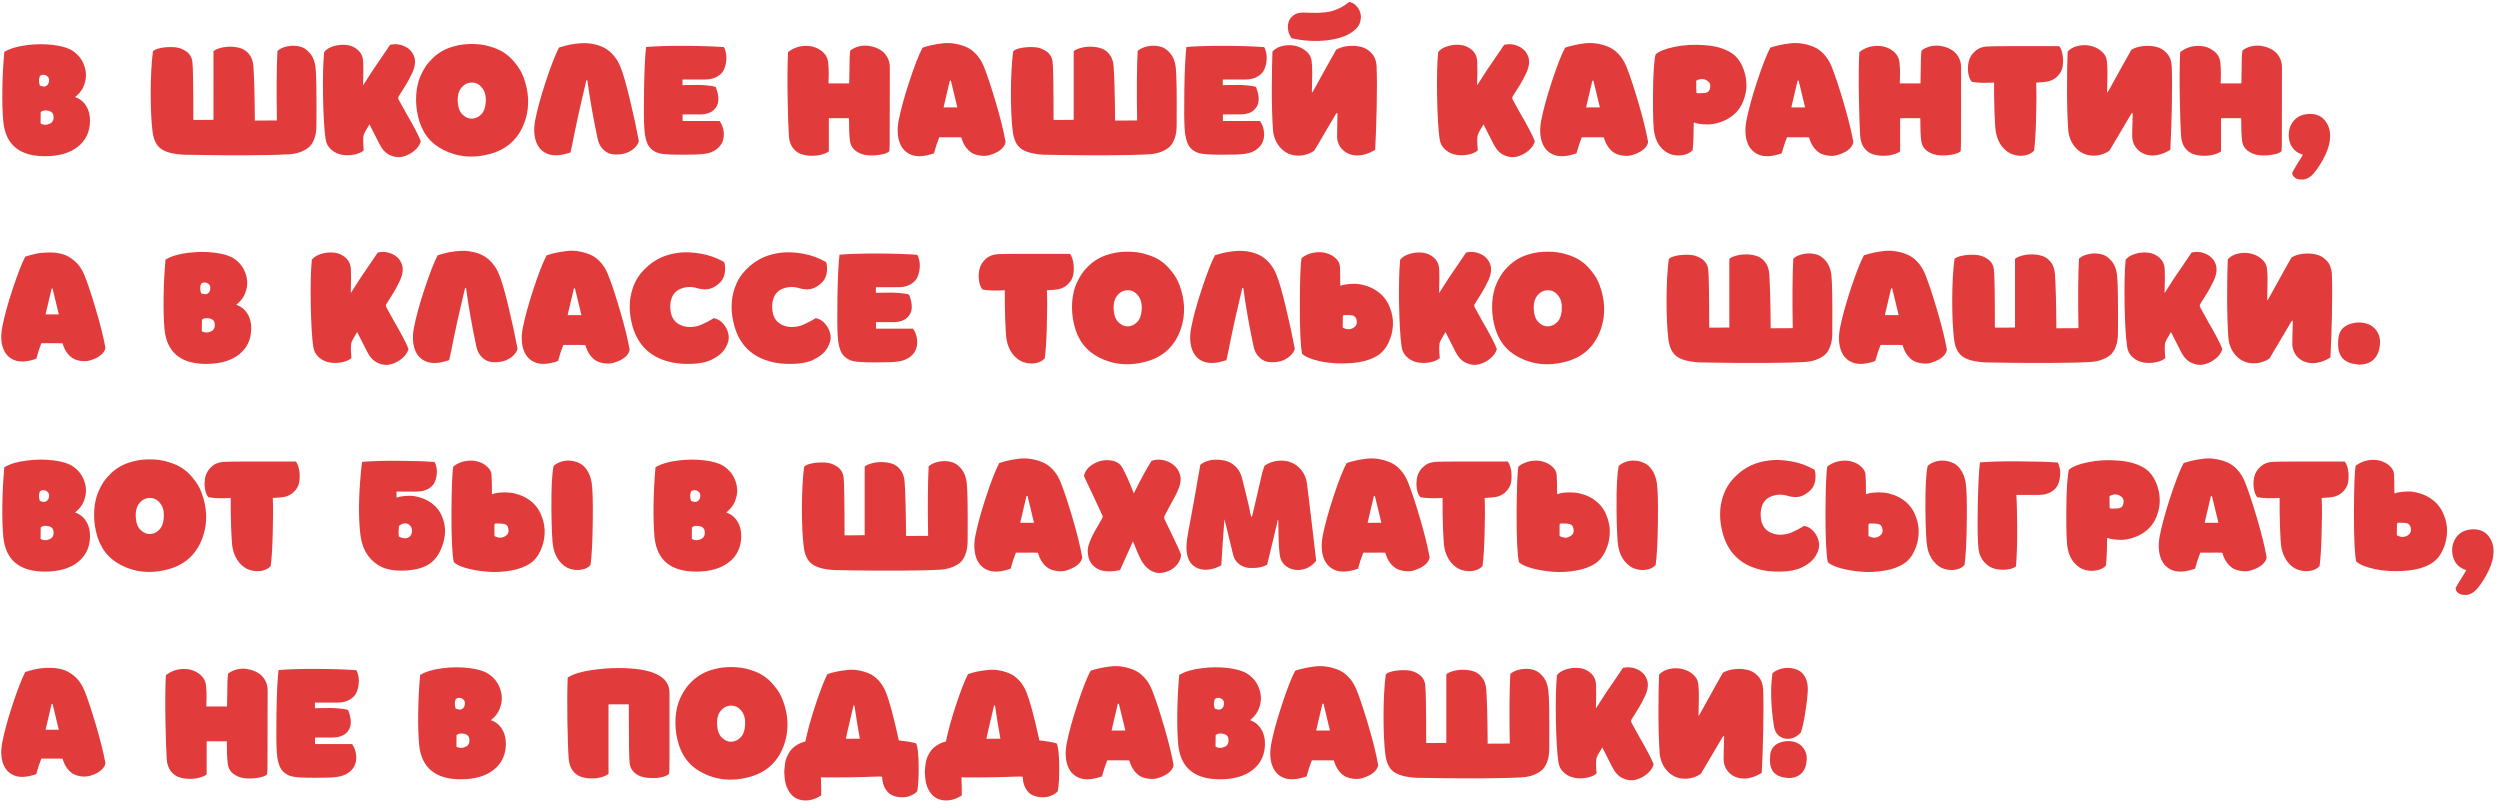 <?xml version="1.0" encoding="UTF-8"?> <svg xmlns="http://www.w3.org/2000/svg" width="325" height="105" viewBox="0 0 325 105" fill="none"> <path d="M9.758 12.622C10.383 12.837 10.864 13.219 11.2 13.77C11.545 14.311 11.713 14.965 11.704 15.73C11.685 17.139 11.158 18.255 10.122 19.076C9.086 19.897 7.658 20.308 5.838 20.308C2.562 20.308 0.761 18.833 0.434 15.884C0.322 14.671 0.28 13.219 0.308 11.53C0.336 9.841 0.42 8.245 0.56 6.742C1.279 6.313 2.24 6.023 3.444 5.874C4.648 5.715 5.81 5.706 6.93 5.846C8.05 5.986 8.885 6.238 9.436 6.602C10.145 7.078 10.64 7.689 10.92 8.436C11.2 9.173 11.251 9.897 11.074 10.606C10.906 11.315 10.561 11.903 10.038 12.37C10.019 12.389 9.926 12.473 9.758 12.622ZM5.278 16.066C5.651 16.271 6.039 16.281 6.44 16.094C6.832 15.935 7.005 15.609 6.958 15.114C6.93 14.731 6.715 14.493 6.314 14.4C5.838 14.307 5.497 14.363 5.292 14.568C5.283 14.736 5.278 15.235 5.278 16.066ZM5.18 11.124C5.339 11.189 5.507 11.231 5.684 11.25C5.871 11.259 6.034 11.189 6.174 11.04C6.314 10.891 6.384 10.676 6.384 10.396C6.375 10.163 6.281 9.99 6.104 9.878C5.936 9.757 5.759 9.705 5.572 9.724C5.385 9.743 5.255 9.803 5.18 9.906C5.031 10.261 5.031 10.667 5.18 11.124ZM41.024 8.8C41.127 9.687 41.164 12.155 41.136 16.206C41.136 16.551 41.118 16.869 41.08 17.158C41.052 17.438 40.968 17.76 40.828 18.124C40.688 18.488 40.497 18.796 40.254 19.048C40.012 19.291 39.657 19.51 39.19 19.706C38.733 19.902 38.192 20.019 37.566 20.056C36.362 20.131 34.622 20.173 32.344 20.182C30.067 20.191 28.154 20.182 26.604 20.154C25.064 20.135 24.154 20.121 23.874 20.112C22.502 20.037 21.513 19.776 20.906 19.328C20.309 18.88 19.95 18.129 19.828 17.074C19.67 15.833 19.59 14.143 19.59 12.006C19.6 9.859 19.698 8.081 19.884 6.672C20.052 6.485 20.393 6.341 20.906 6.238C21.42 6.135 21.966 6.098 22.544 6.126C23.132 6.145 23.669 6.317 24.154 6.644C24.649 6.971 24.934 7.428 25.008 8.016C25.092 8.641 25.134 11.166 25.134 15.59C25.274 15.59 25.643 15.59 26.24 15.59C26.838 15.581 27.342 15.576 27.752 15.576V6.658C27.911 6.509 28.177 6.378 28.55 6.266C28.933 6.145 29.362 6.079 29.838 6.07C30.324 6.061 30.786 6.121 31.224 6.252C31.672 6.373 32.06 6.639 32.386 7.05C32.713 7.451 32.9 7.979 32.946 8.632C33.049 10.191 33.11 12.538 33.128 15.674C33.278 15.683 34.234 15.679 35.998 15.66C35.933 11.768 35.956 8.753 36.068 6.616C36.404 6.327 36.829 6.131 37.342 6.028C37.865 5.916 38.383 5.916 38.896 6.028C39.419 6.131 39.881 6.425 40.282 6.91C40.693 7.386 40.94 8.016 41.024 8.8ZM47.203 11.096C47.371 10.844 47.595 10.494 47.875 10.046C48.164 9.598 48.374 9.271 48.505 9.066C48.645 8.851 48.999 8.333 49.569 7.512C50.138 6.681 50.521 6.117 50.717 5.818C51.389 5.678 52.019 5.748 52.607 6.028C53.204 6.308 53.61 6.737 53.825 7.316C54.049 7.885 53.983 8.581 53.629 9.402C53.452 9.766 53.293 10.083 53.153 10.354C53.013 10.615 52.896 10.821 52.803 10.97C52.719 11.11 52.579 11.334 52.383 11.642C52.196 11.941 52.019 12.225 51.851 12.496C51.748 12.645 51.743 12.804 51.837 12.972C52.07 13.42 52.411 14.036 52.859 14.82C53.316 15.604 53.699 16.29 54.007 16.878C54.315 17.457 54.548 17.956 54.707 18.376C54.576 18.833 54.291 19.244 53.853 19.608C53.414 19.972 52.924 20.224 52.383 20.364C51.851 20.504 51.295 20.443 50.717 20.182C50.148 19.921 49.69 19.445 49.345 18.754C49.214 18.502 48.776 17.639 48.029 16.164C47.544 16.948 47.287 17.438 47.259 17.634C47.194 17.97 47.203 18.609 47.287 19.552C46.988 19.813 46.573 19.995 46.041 20.098C45.518 20.201 44.995 20.21 44.473 20.126C43.95 20.042 43.479 19.818 43.059 19.454C42.639 19.09 42.392 18.614 42.317 18.026C42.149 16.831 42.041 14.997 41.995 12.524C41.958 10.041 42.004 8.123 42.135 6.77C42.415 6.415 42.83 6.159 43.381 6C43.941 5.832 44.501 5.781 45.061 5.846C45.621 5.902 46.115 6.126 46.545 6.518C46.974 6.901 47.198 7.419 47.217 8.072C47.245 8.847 47.24 9.747 47.203 10.774V11.096ZM61.288 5.72C62.193 5.711 63.024 5.827 63.78 6.07C64.545 6.303 65.157 6.583 65.614 6.91C66.081 7.227 66.496 7.61 66.86 8.058C67.233 8.506 67.499 8.879 67.658 9.178C67.817 9.467 67.952 9.761 68.064 10.06C68.764 11.955 68.848 13.775 68.316 15.52C67.551 17.975 65.922 19.496 63.43 20.084C61.321 20.597 59.37 20.387 57.578 19.454C55.879 18.586 54.801 17.144 54.344 15.128C54.129 14.232 54.05 13.299 54.106 12.328C54.171 11.357 54.367 10.517 54.694 9.808C54.881 9.388 55.095 8.996 55.338 8.632C55.59 8.259 55.907 7.89 56.29 7.526C56.673 7.162 57.093 6.854 57.55 6.602C58.017 6.341 58.567 6.131 59.202 5.972C59.846 5.804 60.541 5.72 61.288 5.72ZM61.358 10.732C60.807 10.732 60.345 10.961 59.972 11.418C59.608 11.866 59.454 12.487 59.51 13.28C59.557 14.017 59.776 14.568 60.168 14.932C60.569 15.296 60.985 15.459 61.414 15.422C61.853 15.394 62.24 15.203 62.576 14.848C62.921 14.493 63.113 13.952 63.15 13.224C63.197 12.468 63.038 11.866 62.674 11.418C62.319 10.961 61.881 10.732 61.358 10.732ZM75.465 13.896H75.423H75.465ZM80.631 8.632C80.995 9.509 81.406 10.914 81.863 12.846C82.33 14.769 82.727 16.603 83.053 18.348C82.951 18.712 82.722 19.043 82.367 19.342C82.013 19.641 81.602 19.851 81.135 19.972C80.669 20.084 80.202 20.117 79.735 20.07C79.269 20.033 78.844 19.837 78.461 19.482C78.079 19.127 77.822 18.647 77.691 18.04C77.085 15.156 76.641 12.627 76.361 10.452H76.221C75.867 11.964 75.601 13.112 75.423 13.896C75.255 14.596 75.017 15.697 74.709 17.2C74.411 18.703 74.229 19.575 74.163 19.818C72.969 20.229 71.998 20.299 71.251 20.028C70.505 19.757 69.987 19.225 69.697 18.432C69.408 17.639 69.371 16.691 69.585 15.59C69.856 14.19 70.318 12.505 70.971 10.536C71.625 8.567 72.189 7.115 72.665 6.182C73.001 6.079 73.333 5.986 73.659 5.902C73.986 5.818 74.373 5.748 74.821 5.692C75.279 5.627 75.713 5.599 76.123 5.608C76.534 5.617 76.968 5.678 77.425 5.79C77.883 5.902 78.298 6.065 78.671 6.28C79.054 6.495 79.418 6.803 79.763 7.204C80.118 7.605 80.407 8.081 80.631 8.632ZM83.767 16.766C83.701 15.889 83.687 14.171 83.725 11.614C83.771 9.047 83.86 7.213 83.991 6.112C85.232 6 86.898 5.949 88.989 5.958C91.079 5.967 92.783 6.023 94.099 6.126C94.211 6.285 94.299 6.527 94.365 6.854C94.439 7.171 94.453 7.531 94.407 7.932C94.369 8.333 94.267 8.716 94.099 9.08C93.931 9.435 93.632 9.733 93.203 9.976C92.773 10.219 92.241 10.34 91.607 10.34H88.723V11.068C88.797 11.068 89.073 11.063 89.549 11.054C90.025 11.045 90.431 11.04 90.767 11.04C91.103 11.04 91.495 11.063 91.943 11.11C92.4 11.147 92.764 11.208 93.035 11.292C93.296 11.927 93.413 12.505 93.385 13.028C93.357 13.551 93.147 13.985 92.755 14.33C92.372 14.666 91.845 14.848 91.173 14.876H88.737V15.73H89.059H93.553C93.823 16.113 93.991 16.533 94.057 16.99C94.131 17.438 94.103 17.872 93.973 18.292C93.842 18.712 93.571 19.081 93.161 19.398C92.75 19.715 92.227 19.916 91.593 20C91.042 20.084 90.053 20.121 88.625 20.112C87.197 20.112 86.245 20.056 85.769 19.944C85.115 19.776 84.63 19.445 84.313 18.95C84.005 18.446 83.823 17.718 83.767 16.766ZM107.708 10.844H110.396C110.405 10.527 110.414 10.013 110.424 9.304C110.433 8.595 110.442 8.021 110.452 7.582C110.47 7.134 110.498 6.798 110.536 6.574C110.872 6.303 111.268 6.117 111.726 6.014C112.183 5.911 112.636 5.902 113.084 5.986C113.541 6.061 113.966 6.21 114.358 6.434C114.75 6.649 115.067 6.961 115.31 7.372C115.552 7.773 115.674 8.231 115.674 8.744C115.674 12.655 115.669 15.795 115.66 18.166C115.66 18.829 115.646 19.323 115.618 19.65C115.45 19.837 115.104 19.981 114.582 20.084C114.068 20.187 113.522 20.224 112.944 20.196C112.365 20.177 111.828 20.005 111.334 19.678C110.848 19.351 110.568 18.894 110.494 18.306C110.41 17.681 110.368 16.701 110.368 15.366H107.75V19.664C107.591 19.813 107.32 19.944 106.938 20.056C106.564 20.177 106.135 20.243 105.65 20.252C105.174 20.261 104.712 20.201 104.264 20.07C103.825 19.949 103.442 19.687 103.116 19.286C102.789 18.875 102.602 18.343 102.556 17.69C102.49 16.747 102.434 15.058 102.388 12.622C102.35 10.177 102.369 8.231 102.444 6.784C103.05 6.289 103.755 6.019 104.558 5.972C105.36 5.925 106.06 6.107 106.658 6.518C107.264 6.919 107.6 7.461 107.666 8.142C107.694 8.375 107.712 8.623 107.722 8.884C107.731 9.136 107.736 9.374 107.736 9.598C107.736 9.813 107.731 10.009 107.722 10.186C107.722 10.354 107.717 10.503 107.708 10.634C107.708 10.765 107.708 10.835 107.708 10.844ZM116.824 15.674C117.104 14.246 117.571 12.543 118.224 10.564C118.878 8.576 119.447 7.12 119.932 6.196C120.315 6.065 120.702 5.958 121.094 5.874C121.496 5.781 121.962 5.701 122.494 5.636C123.026 5.571 123.54 5.58 124.034 5.664C124.538 5.739 125.033 5.874 125.518 6.07C126.013 6.266 126.466 6.583 126.876 7.022C127.296 7.461 127.637 8.002 127.898 8.646C128.337 9.729 128.855 11.283 129.452 13.308C130.05 15.324 130.474 17.041 130.726 18.46C130.698 18.684 130.591 18.913 130.404 19.146C130.218 19.37 129.98 19.566 129.69 19.734C129.401 19.893 129.079 20.028 128.724 20.14C128.379 20.252 128.02 20.289 127.646 20.252C127.273 20.224 126.914 20.14 126.568 20C126.232 19.851 125.92 19.594 125.63 19.23C125.341 18.857 125.117 18.399 124.958 17.858C124.632 17.839 124.156 17.835 123.53 17.844C122.905 17.853 122.429 17.853 122.102 17.844C121.85 18.469 121.622 19.165 121.416 19.93C120.222 20.35 119.251 20.42 118.504 20.14C117.758 19.86 117.24 19.323 116.95 18.53C116.661 17.737 116.619 16.785 116.824 15.674ZM122.662 13.966H124.454C124.165 12.79 123.885 11.628 123.614 10.48C123.577 10.489 123.53 10.494 123.474 10.494C123.418 10.746 123.148 11.903 122.662 13.966ZM152.853 8.8C152.956 9.687 152.993 12.155 152.965 16.206C152.965 16.551 152.947 16.869 152.909 17.158C152.881 17.438 152.797 17.76 152.657 18.124C152.517 18.488 152.326 18.796 152.083 19.048C151.841 19.291 151.486 19.51 151.019 19.706C150.562 19.902 150.021 20.019 149.395 20.056C148.191 20.131 146.451 20.173 144.173 20.182C141.896 20.191 139.983 20.182 138.433 20.154C136.893 20.135 135.983 20.121 135.703 20.112C134.331 20.037 133.342 19.776 132.735 19.328C132.138 18.88 131.779 18.129 131.657 17.074C131.499 15.833 131.419 14.143 131.419 12.006C131.429 9.859 131.527 8.081 131.713 6.672C131.881 6.485 132.222 6.341 132.735 6.238C133.249 6.135 133.795 6.098 134.373 6.126C134.961 6.145 135.498 6.317 135.983 6.644C136.478 6.971 136.763 7.428 136.837 8.016C136.921 8.641 136.963 11.166 136.963 15.59C137.103 15.59 137.472 15.59 138.069 15.59C138.667 15.581 139.171 15.576 139.581 15.576V6.658C139.74 6.509 140.006 6.378 140.379 6.266C140.762 6.145 141.191 6.079 141.667 6.07C142.153 6.061 142.615 6.121 143.053 6.252C143.501 6.373 143.889 6.639 144.215 7.05C144.542 7.451 144.729 7.979 144.775 8.632C144.878 10.191 144.939 12.538 144.957 15.674C145.107 15.683 146.063 15.679 147.827 15.66C147.762 11.768 147.785 8.753 147.897 6.616C148.233 6.327 148.658 6.131 149.171 6.028C149.694 5.916 150.212 5.916 150.725 6.028C151.248 6.131 151.71 6.425 152.111 6.91C152.522 7.386 152.769 8.016 152.853 8.8ZM154.006 16.766C153.941 15.889 153.927 14.171 153.964 11.614C154.011 9.047 154.099 7.213 154.23 6.112C155.471 6 157.137 5.949 159.228 5.958C161.319 5.967 163.022 6.023 164.338 6.126C164.45 6.285 164.539 6.527 164.604 6.854C164.679 7.171 164.693 7.531 164.646 7.932C164.609 8.333 164.506 8.716 164.338 9.08C164.17 9.435 163.871 9.733 163.442 9.976C163.013 10.219 162.481 10.34 161.846 10.34H158.962V11.068C159.037 11.068 159.312 11.063 159.788 11.054C160.264 11.045 160.67 11.04 161.006 11.04C161.342 11.04 161.734 11.063 162.182 11.11C162.639 11.147 163.003 11.208 163.274 11.292C163.535 11.927 163.652 12.505 163.624 13.028C163.596 13.551 163.386 13.985 162.994 14.33C162.611 14.666 162.084 14.848 161.412 14.876H158.976V15.73H159.298H163.792C164.063 16.113 164.231 16.533 164.296 16.99C164.371 17.438 164.343 17.872 164.212 18.292C164.081 18.712 163.811 19.081 163.4 19.398C162.989 19.715 162.467 19.916 161.832 20C161.281 20.084 160.292 20.121 158.864 20.112C157.436 20.112 156.484 20.056 156.008 19.944C155.355 19.776 154.869 19.445 154.552 18.95C154.244 18.446 154.062 17.718 154.006 16.766ZM169.436 1.632C169.595 1.632 169.884 1.641 170.304 1.66C170.734 1.669 171.065 1.674 171.298 1.674C171.532 1.665 171.849 1.641 172.25 1.604C172.661 1.557 173.016 1.487 173.314 1.394C173.613 1.301 173.949 1.161 174.322 0.974C174.696 0.778 175.046 0.54 175.372 0.26C175.699 0.297 175.993 0.442 176.254 0.694C176.516 0.946 176.702 1.245 176.814 1.59C176.936 1.935 176.95 2.313 176.856 2.724C176.772 3.125 176.562 3.485 176.226 3.802C175.461 4.53 174.29 5.001 172.712 5.216C171.135 5.421 169.544 5.342 167.938 4.978C167.705 4.717 167.551 4.395 167.476 4.012C167.402 3.629 167.411 3.261 167.504 2.906C167.598 2.551 167.812 2.248 168.148 1.996C168.484 1.744 168.914 1.623 169.436 1.632ZM170.542 11.992C170.552 11.992 170.561 11.997 170.57 12.006L170.598 12.02C170.645 11.945 170.706 11.843 170.78 11.712C172.47 8.651 173.445 6.901 173.706 6.462C174.117 6.219 174.602 6.065 175.162 6C175.732 5.925 176.292 5.949 176.842 6.07C177.393 6.182 177.869 6.453 178.27 6.882C178.681 7.311 178.91 7.867 178.956 8.548C179.012 10.032 179.017 11.824 178.97 13.924C178.924 16.024 178.858 17.877 178.774 19.482C177.934 19.977 177.15 20.219 176.422 20.21C175.704 20.201 175.097 19.972 174.602 19.524C174.108 19.067 173.846 18.488 173.818 17.788C173.809 17.62 173.828 16.593 173.874 14.708C173.856 14.708 173.837 14.708 173.818 14.708C173.8 14.699 173.786 14.694 173.776 14.694C173.692 14.787 173.632 14.871 173.594 14.946C173.501 15.086 173.062 15.828 172.278 17.172C171.504 18.507 171.023 19.319 170.836 19.608C170.276 19.972 169.693 20.177 169.086 20.224C168.48 20.271 167.929 20.177 167.434 19.944C166.94 19.711 166.515 19.342 166.16 18.838C165.806 18.334 165.586 17.741 165.502 17.06C165.39 15.595 165.334 13.779 165.334 11.614C165.344 9.439 165.372 7.801 165.418 6.7C165.773 6.317 166.235 6.07 166.804 5.958C167.374 5.837 167.92 5.841 168.442 5.972C168.974 6.093 169.441 6.331 169.842 6.686C170.244 7.041 170.468 7.456 170.514 7.932C170.561 8.408 170.584 8.823 170.584 9.178C170.594 9.523 170.589 9.967 170.57 10.508C170.552 11.04 170.542 11.535 170.542 11.992ZM192.029 11.096C192.197 10.844 192.421 10.494 192.701 10.046C192.99 9.598 193.2 9.271 193.331 9.066C193.471 8.851 193.826 8.333 194.395 7.512C194.964 6.681 195.347 6.117 195.543 5.818C196.215 5.678 196.845 5.748 197.433 6.028C198.03 6.308 198.436 6.737 198.651 7.316C198.875 7.885 198.81 8.581 198.455 9.402C198.278 9.766 198.119 10.083 197.979 10.354C197.839 10.615 197.722 10.821 197.629 10.97C197.545 11.11 197.405 11.334 197.209 11.642C197.022 11.941 196.845 12.225 196.677 12.496C196.574 12.645 196.57 12.804 196.663 12.972C196.896 13.42 197.237 14.036 197.685 14.82C198.142 15.604 198.525 16.29 198.833 16.878C199.141 17.457 199.374 17.956 199.533 18.376C199.402 18.833 199.118 19.244 198.679 19.608C198.24 19.972 197.75 20.224 197.209 20.364C196.677 20.504 196.122 20.443 195.543 20.182C194.974 19.921 194.516 19.445 194.171 18.754C194.04 18.502 193.602 17.639 192.855 16.164C192.37 16.948 192.113 17.438 192.085 17.634C192.02 17.97 192.029 18.609 192.113 19.552C191.814 19.813 191.399 19.995 190.867 20.098C190.344 20.201 189.822 20.21 189.299 20.126C188.776 20.042 188.305 19.818 187.885 19.454C187.465 19.09 187.218 18.614 187.143 18.026C186.975 16.831 186.868 14.997 186.821 12.524C186.784 10.041 186.83 8.123 186.961 6.77C187.241 6.415 187.656 6.159 188.207 6C188.767 5.832 189.327 5.781 189.887 5.846C190.447 5.902 190.942 6.126 191.371 6.518C191.8 6.901 192.024 7.419 192.043 8.072C192.071 8.847 192.066 9.747 192.029 10.774V11.096ZM200.353 15.674C200.633 14.246 201.099 12.543 201.753 10.564C202.406 8.576 202.975 7.12 203.461 6.196C203.843 6.065 204.231 5.958 204.623 5.874C205.024 5.781 205.491 5.701 206.023 5.636C206.555 5.571 207.068 5.58 207.563 5.664C208.067 5.739 208.561 5.874 209.047 6.07C209.541 6.266 209.994 6.583 210.405 7.022C210.825 7.461 211.165 8.002 211.427 8.646C211.865 9.729 212.383 11.283 212.981 13.308C213.578 15.324 214.003 17.041 214.255 18.46C214.227 18.684 214.119 18.913 213.933 19.146C213.746 19.37 213.508 19.566 213.219 19.734C212.929 19.893 212.607 20.028 212.253 20.14C211.907 20.252 211.548 20.289 211.175 20.252C210.801 20.224 210.442 20.14 210.097 20C209.761 19.851 209.448 19.594 209.159 19.23C208.869 18.857 208.645 18.399 208.487 17.858C208.16 17.839 207.684 17.835 207.059 17.844C206.433 17.853 205.957 17.853 205.631 17.844C205.379 18.469 205.15 19.165 204.945 19.93C203.75 20.35 202.779 20.42 202.033 20.14C201.286 19.86 200.768 19.323 200.479 18.53C200.189 17.737 200.147 16.785 200.353 15.674ZM206.191 13.966H207.983C207.693 12.79 207.413 11.628 207.143 10.48C207.105 10.489 207.059 10.494 207.003 10.494C206.947 10.746 206.676 11.903 206.191 13.966ZM225.126 15.114C224.631 15.478 224.094 15.749 223.516 15.926C222.937 16.103 222.419 16.187 221.962 16.178C221.514 16.169 221.14 16.141 220.842 16.094C220.552 16.038 220.366 15.987 220.282 15.94C220.272 15.931 220.263 15.931 220.254 15.94H220.226L220.198 15.954C220.188 15.954 220.184 15.963 220.184 15.982C220.184 17.438 220.137 18.619 220.044 19.524C219.745 19.841 219.348 20.047 218.854 20.14C218.359 20.243 217.855 20.229 217.342 20.098C216.838 19.967 216.366 19.659 215.928 19.174C215.498 18.689 215.214 18.073 215.074 17.326C214.934 16.766 214.873 15.114 214.892 12.37C214.91 9.626 215.022 7.862 215.228 7.078C215.648 6.677 216.46 6.35 217.664 6.098C218.868 5.837 220.198 5.762 221.654 5.874C223.11 5.986 224.276 6.336 225.154 6.924C225.704 7.297 226.143 7.839 226.47 8.548C226.806 9.257 226.992 10.009 227.03 10.802C227.076 11.586 226.936 12.379 226.61 13.182C226.292 13.975 225.798 14.619 225.126 15.114ZM222.34 11.152C222.34 10.825 222.148 10.573 221.766 10.396C221.392 10.209 220.972 10.237 220.506 10.48C220.506 11.143 220.51 11.633 220.52 11.95C220.52 11.987 220.538 12.025 220.576 12.062C220.613 12.099 220.646 12.118 220.674 12.118C221.196 12.118 221.546 12.104 221.724 12.076C222.134 11.992 222.34 11.684 222.34 11.152ZM227.033 15.674C227.313 14.246 227.78 12.543 228.433 10.564C229.087 8.576 229.656 7.12 230.141 6.196C230.524 6.065 230.911 5.958 231.303 5.874C231.705 5.781 232.171 5.701 232.703 5.636C233.235 5.571 233.749 5.58 234.243 5.664C234.747 5.739 235.242 5.874 235.727 6.07C236.222 6.266 236.675 6.583 237.085 7.022C237.505 7.461 237.846 8.002 238.107 8.646C238.546 9.729 239.064 11.283 239.661 13.308C240.259 15.324 240.683 17.041 240.935 18.46C240.907 18.684 240.8 18.913 240.613 19.146C240.427 19.37 240.189 19.566 239.899 19.734C239.61 19.893 239.288 20.028 238.933 20.14C238.588 20.252 238.229 20.289 237.855 20.252C237.482 20.224 237.123 20.14 236.777 20C236.441 19.851 236.129 19.594 235.839 19.23C235.55 18.857 235.326 18.399 235.167 17.858C234.841 17.839 234.365 17.835 233.739 17.844C233.114 17.853 232.638 17.853 232.311 17.844C232.059 18.469 231.831 19.165 231.625 19.93C230.431 20.35 229.46 20.42 228.713 20.14C227.967 19.86 227.449 19.323 227.159 18.53C226.87 17.737 226.828 16.785 227.033 15.674ZM232.871 13.966H234.663C234.374 12.79 234.094 11.628 233.823 10.48C233.786 10.489 233.739 10.494 233.683 10.494C233.627 10.746 233.357 11.903 232.871 13.966ZM246.976 10.844H249.664C249.674 10.527 249.683 10.013 249.692 9.304C249.702 8.595 249.711 8.021 249.72 7.582C249.739 7.134 249.767 6.798 249.804 6.574C250.14 6.303 250.537 6.117 250.994 6.014C251.452 5.911 251.904 5.902 252.352 5.986C252.81 6.061 253.234 6.21 253.626 6.434C254.018 6.649 254.336 6.961 254.578 7.372C254.821 7.773 254.942 8.231 254.942 8.744C254.942 12.655 254.938 15.795 254.928 18.166C254.928 18.829 254.914 19.323 254.886 19.65C254.718 19.837 254.373 19.981 253.85 20.084C253.337 20.187 252.791 20.224 252.212 20.196C251.634 20.177 251.097 20.005 250.602 19.678C250.117 19.351 249.837 18.894 249.762 18.306C249.678 17.681 249.636 16.701 249.636 15.366H247.018V19.664C246.86 19.813 246.589 19.944 246.206 20.056C245.833 20.177 245.404 20.243 244.918 20.252C244.442 20.261 243.98 20.201 243.532 20.07C243.094 19.949 242.711 19.687 242.384 19.286C242.058 18.875 241.871 18.343 241.824 17.69C241.759 16.747 241.703 15.058 241.656 12.622C241.619 10.177 241.638 8.231 241.712 6.784C242.319 6.289 243.024 6.019 243.826 5.972C244.629 5.925 245.329 6.107 245.926 6.518C246.533 6.919 246.869 7.461 246.934 8.142C246.962 8.375 246.981 8.623 246.99 8.884C247 9.136 247.004 9.374 247.004 9.598C247.004 9.813 247 10.009 246.99 10.186C246.99 10.354 246.986 10.503 246.976 10.634C246.976 10.765 246.976 10.835 246.976 10.844ZM267.699 6C267.904 6.261 268.049 6.635 268.133 7.12C268.217 7.605 268.222 8.109 268.147 8.632C268.072 9.145 267.816 9.603 267.377 10.004C266.948 10.405 266.36 10.629 265.613 10.676C265.473 10.685 265.328 10.695 265.179 10.704C265.03 10.713 264.918 10.723 264.843 10.732C264.768 10.732 264.722 10.732 264.703 10.732C264.75 12.067 264.745 13.644 264.689 15.464C264.642 17.284 264.554 18.661 264.423 19.594C264.115 19.921 263.714 20.126 263.219 20.21C262.724 20.294 262.225 20.257 261.721 20.098C261.217 19.949 260.75 19.622 260.321 19.118C259.901 18.605 259.616 17.97 259.467 17.214C259.392 16.813 259.332 15.954 259.285 14.638C259.238 13.322 259.22 12.02 259.229 10.732C258.034 10.807 257.064 10.774 256.317 10.634C256.084 10.335 255.934 9.939 255.869 9.444C255.804 8.949 255.827 8.459 255.939 7.974C256.06 7.479 256.326 7.045 256.737 6.672C257.148 6.289 257.67 6.079 258.305 6.042C258.837 6.014 259.747 6 261.035 6C262.332 5.991 263.686 5.991 265.095 6C266.504 6 267.372 6 267.699 6ZM273.922 11.992L273.978 12.02C273.997 11.973 274.03 11.917 274.076 11.852C274.123 11.777 274.151 11.731 274.16 11.712C275.85 8.651 276.825 6.901 277.086 6.462C277.497 6.219 277.982 6.065 278.542 6C279.112 5.925 279.672 5.949 280.222 6.07C280.773 6.182 281.249 6.453 281.65 6.882C282.052 7.311 282.276 7.867 282.322 8.548C282.378 9.929 282.383 11.721 282.336 13.924C282.29 16.127 282.224 17.979 282.14 19.482C281.31 19.977 280.53 20.219 279.802 20.21C279.084 20.201 278.477 19.972 277.982 19.524C277.488 19.067 277.222 18.488 277.184 17.788C277.175 17.545 277.198 16.519 277.254 14.708C277.236 14.708 277.217 14.708 277.198 14.708C277.18 14.699 277.161 14.694 277.142 14.694L276.974 14.946C276.872 15.105 276.428 15.856 275.644 17.2C274.86 18.535 274.384 19.337 274.216 19.608C273.656 19.972 273.073 20.177 272.466 20.224C271.86 20.271 271.309 20.177 270.814 19.944C270.32 19.711 269.895 19.342 269.54 18.838C269.186 18.334 268.966 17.741 268.882 17.06C268.77 15.548 268.714 13.733 268.714 11.614C268.714 9.486 268.742 7.848 268.798 6.7C269.153 6.317 269.615 6.07 270.184 5.958C270.754 5.837 271.3 5.841 271.822 5.972C272.354 6.093 272.821 6.331 273.222 6.686C273.624 7.041 273.848 7.456 273.894 7.932C273.941 8.408 273.964 8.823 273.964 9.178C273.974 9.523 273.969 9.967 273.95 10.508C273.932 11.04 273.922 11.535 273.922 11.992ZM288.689 10.844H291.377C291.387 10.527 291.396 10.013 291.405 9.304C291.415 8.595 291.424 8.021 291.433 7.582C291.452 7.134 291.48 6.798 291.517 6.574C291.853 6.303 292.25 6.117 292.707 6.014C293.165 5.911 293.617 5.902 294.065 5.986C294.523 6.061 294.947 6.21 295.339 6.434C295.731 6.649 296.049 6.961 296.291 7.372C296.534 7.773 296.655 8.231 296.655 8.744C296.655 12.655 296.651 15.795 296.641 18.166C296.641 18.829 296.627 19.323 296.599 19.65C296.431 19.837 296.086 19.981 295.563 20.084C295.05 20.187 294.504 20.224 293.925 20.196C293.347 20.177 292.81 20.005 292.315 19.678C291.83 19.351 291.55 18.894 291.475 18.306C291.391 17.681 291.349 16.701 291.349 15.366H288.731V19.664C288.573 19.813 288.302 19.944 287.919 20.056C287.546 20.177 287.117 20.243 286.631 20.252C286.155 20.261 285.693 20.201 285.245 20.07C284.807 19.949 284.424 19.687 284.097 19.286C283.771 18.875 283.584 18.343 283.537 17.69C283.472 16.747 283.416 15.058 283.369 12.622C283.332 10.177 283.351 8.231 283.425 6.784C284.032 6.289 284.737 6.019 285.539 5.972C286.342 5.925 287.042 6.107 287.639 6.518C288.246 6.919 288.582 7.461 288.647 8.142C288.675 8.375 288.694 8.623 288.703 8.884C288.713 9.136 288.717 9.374 288.717 9.598C288.717 9.813 288.713 10.009 288.703 10.186C288.703 10.354 288.699 10.503 288.689 10.634C288.689 10.765 288.689 10.835 288.689 10.844ZM299.374 20.112C298.926 19.981 298.552 19.767 298.254 19.468C297.964 19.16 297.768 18.829 297.666 18.474C297.563 18.11 297.521 17.741 297.54 17.368C297.558 16.995 297.638 16.654 297.778 16.346C298.226 15.357 299.047 14.843 300.242 14.806C301.082 14.797 301.73 15.063 302.188 15.604C302.654 16.145 302.897 16.803 302.916 17.578C302.925 18.399 302.72 19.249 302.3 20.126C301.88 21.013 301.394 21.792 300.844 22.464C300.62 22.744 300.372 22.959 300.102 23.108C299.831 23.257 299.574 23.337 299.332 23.346C299.089 23.355 298.865 23.327 298.66 23.262C298.454 23.197 298.291 23.089 298.17 22.94C298.048 22.791 297.988 22.627 297.988 22.45C298.146 22.142 298.384 21.731 298.702 21.218C299.028 20.714 299.252 20.345 299.374 20.112ZM0.294 42.52C0.555 41.148 1.003 39.505 1.638 37.592C2.273 35.679 2.819 34.269 3.276 33.364C3.743 33.215 4.205 33.089 4.662 32.986C5.129 32.883 5.689 32.827 6.342 32.818C6.995 32.809 7.593 32.883 8.134 33.042C8.675 33.191 9.207 33.495 9.73 33.952C10.253 34.409 10.663 35.007 10.962 35.744C11.382 36.771 11.881 38.264 12.46 40.224C13.039 42.175 13.454 43.836 13.706 45.208C13.678 45.423 13.575 45.642 13.398 45.866C13.221 46.081 12.992 46.272 12.712 46.44C12.432 46.599 12.119 46.729 11.774 46.832C11.438 46.935 11.088 46.972 10.724 46.944C10.36 46.916 10.015 46.832 9.688 46.692C9.361 46.552 9.058 46.305 8.778 45.95C8.498 45.595 8.283 45.157 8.134 44.634C7.817 44.615 7.355 44.611 6.748 44.62C6.151 44.629 5.693 44.629 5.376 44.62C5.143 45.189 4.923 45.861 4.718 46.636C3.561 47.037 2.623 47.103 1.904 46.832C1.185 46.561 0.686 46.043 0.406 45.278C0.126 44.513 0.089 43.593 0.294 42.52ZM5.922 40.868H7.644C7.551 40.457 7.411 39.879 7.224 39.132C7.037 38.385 6.907 37.844 6.832 37.508C6.804 37.517 6.762 37.522 6.706 37.522C6.613 37.933 6.477 38.516 6.3 39.272C6.123 40.019 5.997 40.551 5.922 40.868ZM30.717 39.622C31.342 39.837 31.823 40.219 32.159 40.77C32.504 41.311 32.672 41.965 32.663 42.73C32.644 44.139 32.117 45.255 31.081 46.076C30.045 46.897 28.617 47.308 26.797 47.308C23.521 47.308 21.72 45.833 21.393 42.884C21.281 41.671 21.239 40.219 21.267 38.53C21.295 36.841 21.379 35.245 21.519 33.742C22.238 33.313 23.199 33.023 24.403 32.874C25.607 32.715 26.769 32.706 27.889 32.846C29.009 32.986 29.844 33.238 30.395 33.602C31.104 34.078 31.599 34.689 31.879 35.436C32.159 36.173 32.21 36.897 32.033 37.606C31.865 38.315 31.52 38.903 30.997 39.37C30.978 39.389 30.885 39.473 30.717 39.622ZM26.237 43.066C26.61 43.271 26.998 43.281 27.399 43.094C27.791 42.935 27.964 42.609 27.917 42.114C27.889 41.731 27.674 41.493 27.273 41.4C26.797 41.307 26.456 41.363 26.251 41.568C26.242 41.736 26.237 42.235 26.237 43.066ZM26.139 38.124C26.298 38.189 26.466 38.231 26.643 38.25C26.83 38.259 26.993 38.189 27.133 38.04C27.273 37.891 27.343 37.676 27.343 37.396C27.334 37.163 27.24 36.99 27.063 36.878C26.895 36.757 26.718 36.705 26.531 36.724C26.344 36.743 26.214 36.803 26.139 36.906C25.99 37.261 25.99 37.667 26.139 38.124ZM45.603 38.096C45.771 37.844 45.995 37.494 46.275 37.046C46.565 36.598 46.775 36.271 46.905 36.066C47.045 35.851 47.4 35.333 47.969 34.512C48.539 33.681 48.921 33.117 49.117 32.818C49.789 32.678 50.419 32.748 51.007 33.028C51.605 33.308 52.011 33.737 52.225 34.316C52.449 34.885 52.384 35.581 52.029 36.402C51.852 36.766 51.693 37.083 51.553 37.354C51.413 37.615 51.297 37.821 51.203 37.97C51.119 38.11 50.979 38.334 50.783 38.642C50.597 38.941 50.419 39.225 50.251 39.496C50.149 39.645 50.144 39.804 50.237 39.972C50.471 40.42 50.811 41.036 51.259 41.82C51.717 42.604 52.099 43.29 52.407 43.878C52.715 44.457 52.949 44.956 53.107 45.376C52.977 45.833 52.692 46.244 52.253 46.608C51.815 46.972 51.325 47.224 50.783 47.364C50.251 47.504 49.696 47.443 49.117 47.182C48.548 46.921 48.091 46.445 47.745 45.754C47.615 45.502 47.176 44.639 46.429 43.164C45.944 43.948 45.687 44.438 45.659 44.634C45.594 44.97 45.603 45.609 45.687 46.552C45.389 46.813 44.973 46.995 44.441 47.098C43.919 47.201 43.396 47.21 42.873 47.126C42.351 47.042 41.879 46.818 41.459 46.454C41.039 46.09 40.792 45.614 40.717 45.026C40.549 43.831 40.442 41.997 40.395 39.524C40.358 37.041 40.405 35.123 40.535 33.77C40.815 33.415 41.231 33.159 41.781 33C42.341 32.832 42.901 32.781 43.461 32.846C44.021 32.902 44.516 33.126 44.945 33.518C45.375 33.901 45.599 34.419 45.617 35.072C45.645 35.847 45.641 36.747 45.603 37.774V38.096ZM59.695 40.896H59.653H59.695ZM64.861 35.632C65.225 36.509 65.635 37.914 66.093 39.846C66.559 41.769 66.956 43.603 67.283 45.348C67.18 45.712 66.951 46.043 66.597 46.342C66.242 46.641 65.832 46.851 65.365 46.972C64.898 47.084 64.431 47.117 63.965 47.07C63.498 47.033 63.074 46.837 62.691 46.482C62.308 46.127 62.051 45.647 61.921 45.04C61.314 42.156 60.871 39.627 60.591 37.452H60.451C60.096 38.964 59.83 40.112 59.653 40.896C59.485 41.596 59.247 42.697 58.939 44.2C58.64 45.703 58.458 46.575 58.393 46.818C57.198 47.229 56.227 47.299 55.481 47.028C54.734 46.757 54.216 46.225 53.927 45.432C53.638 44.639 53.6 43.691 53.815 42.59C54.086 41.19 54.547 39.505 55.201 37.536C55.854 35.567 56.419 34.115 56.895 33.182C57.231 33.079 57.562 32.986 57.889 32.902C58.215 32.818 58.603 32.748 59.051 32.692C59.508 32.627 59.942 32.599 60.353 32.608C60.764 32.617 61.197 32.678 61.655 32.79C62.112 32.902 62.528 33.065 62.901 33.28C63.283 33.495 63.648 33.803 63.993 34.204C64.347 34.605 64.637 35.081 64.861 35.632ZM67.954 42.674C68.234 41.246 68.701 39.543 69.354 37.564C70.007 35.576 70.577 34.12 71.062 33.196C71.445 33.065 71.832 32.958 72.224 32.874C72.626 32.781 73.092 32.701 73.624 32.636C74.156 32.571 74.669 32.58 75.164 32.664C75.668 32.739 76.163 32.874 76.648 33.07C77.143 33.266 77.596 33.583 78.006 34.022C78.426 34.461 78.767 35.002 79.028 35.646C79.467 36.729 79.985 38.283 80.582 40.308C81.18 42.324 81.604 44.041 81.856 45.46C81.828 45.684 81.721 45.913 81.534 46.146C81.347 46.37 81.109 46.566 80.82 46.734C80.531 46.893 80.209 47.028 79.854 47.14C79.509 47.252 79.15 47.289 78.776 47.252C78.403 47.224 78.043 47.14 77.698 47C77.362 46.851 77.049 46.594 76.76 46.23C76.471 45.857 76.247 45.399 76.088 44.858C75.761 44.839 75.285 44.835 74.66 44.844C74.035 44.853 73.559 44.853 73.232 44.844C72.98 45.469 72.751 46.165 72.546 46.93C71.352 47.35 70.381 47.42 69.634 47.14C68.888 46.86 68.37 46.323 68.08 45.53C67.791 44.737 67.749 43.785 67.954 42.674ZM73.792 40.966H75.584C75.295 39.79 75.015 38.628 74.744 37.48C74.707 37.489 74.66 37.494 74.604 37.494C74.548 37.746 74.278 38.903 73.792 40.966ZM90.517 37.424C89.733 37.219 88.986 37.289 88.277 37.634C87.81 37.877 87.488 38.255 87.311 38.768C87.134 39.272 87.087 39.818 87.171 40.406C87.274 41.199 87.624 41.773 88.221 42.128C88.828 42.473 89.509 42.585 90.265 42.464C90.442 42.445 90.634 42.403 90.839 42.338C91.054 42.263 91.264 42.175 91.469 42.072C91.684 41.969 91.866 41.881 92.015 41.806C92.164 41.731 92.323 41.643 92.491 41.54C92.668 41.428 92.766 41.367 92.785 41.358C93.28 41.442 93.704 41.699 94.059 42.128C94.414 42.548 94.633 43.029 94.717 43.57C94.801 44.102 94.656 44.671 94.283 45.278C93.91 45.885 93.298 46.389 92.449 46.79C91.749 47.117 90.839 47.289 89.719 47.308C88.599 47.327 87.656 47.224 86.891 47C84.483 46.365 82.929 44.839 82.229 42.422C81.725 40.611 81.739 38.945 82.271 37.424C82.57 36.537 83.055 35.749 83.727 35.058C84.399 34.367 85.136 33.84 85.939 33.476C86.602 33.177 87.358 32.972 88.207 32.86C89.056 32.748 90.022 32.785 91.105 32.972C92.188 33.159 93.205 33.527 94.157 34.078C94.288 34.591 94.306 35.077 94.213 35.534C94.129 35.982 93.956 36.346 93.695 36.626C93.443 36.906 93.14 37.144 92.785 37.34C92.43 37.527 92.057 37.62 91.665 37.62C91.273 37.611 90.89 37.545 90.517 37.424ZM103.765 37.424C102.981 37.219 102.234 37.289 101.525 37.634C101.058 37.877 100.736 38.255 100.559 38.768C100.382 39.272 100.335 39.818 100.419 40.406C100.522 41.199 100.872 41.773 101.469 42.128C102.076 42.473 102.757 42.585 103.513 42.464C103.69 42.445 103.882 42.403 104.087 42.338C104.302 42.263 104.512 42.175 104.717 42.072C104.932 41.969 105.114 41.881 105.263 41.806C105.412 41.731 105.571 41.643 105.739 41.54C105.916 41.428 106.014 41.367 106.033 41.358C106.528 41.442 106.952 41.699 107.307 42.128C107.662 42.548 107.881 43.029 107.965 43.57C108.049 44.102 107.904 44.671 107.531 45.278C107.158 45.885 106.546 46.389 105.697 46.79C104.997 47.117 104.087 47.289 102.967 47.308C101.847 47.327 100.904 47.224 100.139 47C97.731 46.365 96.177 44.839 95.477 42.422C94.973 40.611 94.987 38.945 95.519 37.424C95.818 36.537 96.303 35.749 96.975 35.058C97.647 34.367 98.384 33.84 99.187 33.476C99.85 33.177 100.606 32.972 101.455 32.86C102.304 32.748 103.27 32.785 104.353 32.972C105.436 33.159 106.453 33.527 107.405 34.078C107.536 34.591 107.554 35.077 107.461 35.534C107.377 35.982 107.204 36.346 106.943 36.626C106.691 36.906 106.388 37.144 106.033 37.34C105.678 37.527 105.305 37.62 104.913 37.62C104.521 37.611 104.138 37.545 103.765 37.424ZM108.909 43.766C108.844 42.889 108.83 41.171 108.867 38.614C108.914 36.047 109.003 34.213 109.133 33.112C110.375 33 112.041 32.949 114.131 32.958C116.222 32.967 117.925 33.023 119.241 33.126C119.353 33.285 119.442 33.527 119.507 33.854C119.582 34.171 119.596 34.531 119.549 34.932C119.512 35.333 119.409 35.716 119.241 36.08C119.073 36.435 118.775 36.733 118.345 36.976C117.916 37.219 117.384 37.34 116.749 37.34H113.865V38.068C113.94 38.068 114.215 38.063 114.691 38.054C115.167 38.045 115.573 38.04 115.909 38.04C116.245 38.04 116.637 38.063 117.085 38.11C117.543 38.147 117.907 38.208 118.177 38.292C118.439 38.927 118.555 39.505 118.527 40.028C118.499 40.551 118.289 40.985 117.897 41.33C117.515 41.666 116.987 41.848 116.315 41.876H113.879V42.73H114.201H118.695C118.966 43.113 119.134 43.533 119.199 43.99C119.274 44.438 119.246 44.872 119.115 45.292C118.985 45.712 118.714 46.081 118.303 46.398C117.893 46.715 117.37 46.916 116.735 47C116.185 47.084 115.195 47.121 113.767 47.112C112.339 47.112 111.387 47.056 110.911 46.944C110.258 46.776 109.773 46.445 109.455 45.95C109.147 45.446 108.965 44.718 108.909 43.766ZM139.094 33C139.3 33.261 139.444 33.635 139.528 34.12C139.612 34.605 139.617 35.109 139.542 35.632C139.468 36.145 139.211 36.603 138.772 37.004C138.343 37.405 137.755 37.629 137.008 37.676C136.868 37.685 136.724 37.695 136.574 37.704C136.425 37.713 136.313 37.723 136.238 37.732C136.164 37.732 136.117 37.732 136.098 37.732C136.145 39.067 136.14 40.644 136.084 42.464C136.038 44.284 135.949 45.661 135.818 46.594C135.51 46.921 135.109 47.126 134.614 47.21C134.12 47.294 133.62 47.257 133.116 47.098C132.612 46.949 132.146 46.622 131.716 46.118C131.296 45.605 131.012 44.97 130.862 44.214C130.788 43.813 130.727 42.954 130.68 41.638C130.634 40.322 130.615 39.02 130.624 37.732C129.43 37.807 128.459 37.774 127.712 37.634C127.479 37.335 127.33 36.939 127.264 36.444C127.199 35.949 127.222 35.459 127.334 34.974C127.456 34.479 127.722 34.045 128.132 33.672C128.543 33.289 129.066 33.079 129.7 33.042C130.232 33.014 131.142 33 132.43 33C133.728 32.991 135.081 32.991 136.49 33C137.9 33 138.768 33 139.094 33ZM146.559 32.72C147.465 32.711 148.295 32.827 149.051 33.07C149.817 33.303 150.428 33.583 150.885 33.91C151.352 34.227 151.767 34.61 152.131 35.058C152.505 35.506 152.771 35.879 152.929 36.178C153.088 36.467 153.223 36.761 153.335 37.06C154.035 38.955 154.119 40.775 153.587 42.52C152.822 44.975 151.193 46.496 148.701 47.084C146.592 47.597 144.641 47.387 142.849 46.454C141.151 45.586 140.073 44.144 139.615 42.128C139.401 41.232 139.321 40.299 139.377 39.328C139.443 38.357 139.639 37.517 139.965 36.808C140.152 36.388 140.367 35.996 140.609 35.632C140.861 35.259 141.179 34.89 141.561 34.526C141.944 34.162 142.364 33.854 142.821 33.602C143.288 33.341 143.839 33.131 144.473 32.972C145.117 32.804 145.813 32.72 146.559 32.72ZM146.629 37.732C146.079 37.732 145.617 37.961 145.243 38.418C144.879 38.866 144.725 39.487 144.781 40.28C144.828 41.017 145.047 41.568 145.439 41.932C145.841 42.296 146.256 42.459 146.685 42.422C147.124 42.394 147.511 42.203 147.847 41.848C148.193 41.493 148.384 40.952 148.421 40.224C148.468 39.468 148.309 38.866 147.945 38.418C147.591 37.961 147.152 37.732 146.629 37.732ZM160.737 40.896H160.695H160.737ZM165.903 35.632C166.267 36.509 166.678 37.914 167.135 39.846C167.602 41.769 167.998 43.603 168.325 45.348C168.222 45.712 167.994 46.043 167.639 46.342C167.284 46.641 166.874 46.851 166.407 46.972C165.94 47.084 165.474 47.117 165.007 47.07C164.54 47.033 164.116 46.837 163.733 46.482C163.35 46.127 163.094 45.647 162.963 45.04C162.356 42.156 161.913 39.627 161.633 37.452H161.493C161.138 38.964 160.872 40.112 160.695 40.896C160.527 41.596 160.289 42.697 159.981 44.2C159.682 45.703 159.5 46.575 159.435 46.818C158.24 47.229 157.27 47.299 156.523 47.028C155.776 46.757 155.258 46.225 154.969 45.432C154.68 44.639 154.642 43.691 154.857 42.59C155.128 41.19 155.59 39.505 156.243 37.536C156.896 35.567 157.461 34.115 157.937 33.182C158.273 33.079 158.604 32.986 158.931 32.902C159.258 32.818 159.645 32.748 160.093 32.692C160.55 32.627 160.984 32.599 161.395 32.608C161.806 32.617 162.24 32.678 162.697 32.79C163.154 32.902 163.57 33.065 163.943 33.28C164.326 33.495 164.69 33.803 165.035 34.204C165.39 34.605 165.679 35.081 165.903 35.632ZM174.33 37.13C174.414 37.083 174.601 37.037 174.89 36.99C175.189 36.934 175.562 36.901 176.01 36.892C176.468 36.883 176.986 36.967 177.564 37.144C178.152 37.321 178.689 37.592 179.174 37.956C179.846 38.46 180.341 39.113 180.658 39.916C180.985 40.709 181.125 41.498 181.078 42.282C181.041 43.066 180.854 43.813 180.518 44.522C180.192 45.231 179.753 45.773 179.202 46.146C178.334 46.734 177.168 47.084 175.702 47.196C174.246 47.308 172.916 47.238 171.712 46.986C170.508 46.725 169.696 46.393 169.276 45.992C169.071 45.049 168.973 42.921 168.982 39.608C168.992 36.285 169.066 34.265 169.206 33.546C169.673 33.182 170.2 32.949 170.788 32.846C171.376 32.743 171.913 32.762 172.398 32.902C172.884 33.033 173.294 33.257 173.63 33.574C173.976 33.882 174.162 34.237 174.19 34.638C174.218 35.058 174.232 35.875 174.232 37.088L174.246 37.116C174.284 37.135 174.302 37.144 174.302 37.144C174.321 37.144 174.33 37.139 174.33 37.13ZM174.554 42.59C175.012 42.833 175.432 42.865 175.814 42.688C176.197 42.501 176.388 42.245 176.388 41.918C176.388 41.386 176.183 41.078 175.772 40.994C175.604 40.966 175.254 40.952 174.722 40.952C174.694 40.952 174.662 40.975 174.624 41.022C174.587 41.059 174.568 41.092 174.568 41.12C174.559 41.447 174.554 41.937 174.554 42.59ZM187.087 38.096C187.255 37.844 187.479 37.494 187.759 37.046C188.048 36.598 188.258 36.271 188.389 36.066C188.529 35.851 188.883 35.333 189.453 34.512C190.022 33.681 190.405 33.117 190.601 32.818C191.273 32.678 191.903 32.748 192.491 33.028C193.088 33.308 193.494 33.737 193.709 34.316C193.933 34.885 193.867 35.581 193.513 36.402C193.335 36.766 193.177 37.083 193.037 37.354C192.897 37.615 192.78 37.821 192.687 37.97C192.603 38.11 192.463 38.334 192.267 38.642C192.08 38.941 191.903 39.225 191.735 39.496C191.632 39.645 191.627 39.804 191.721 39.972C191.954 40.42 192.295 41.036 192.743 41.82C193.2 42.604 193.583 43.29 193.891 43.878C194.199 44.457 194.432 44.956 194.591 45.376C194.46 45.833 194.175 46.244 193.737 46.608C193.298 46.972 192.808 47.224 192.267 47.364C191.735 47.504 191.179 47.443 190.601 47.182C190.031 46.921 189.574 46.445 189.229 45.754C189.098 45.502 188.659 44.639 187.913 43.164C187.427 43.948 187.171 44.438 187.143 44.634C187.077 44.97 187.087 45.609 187.171 46.552C186.872 46.813 186.457 46.995 185.925 47.098C185.402 47.201 184.879 47.21 184.357 47.126C183.834 47.042 183.363 46.818 182.943 46.454C182.523 46.09 182.275 45.614 182.201 45.026C182.033 43.831 181.925 41.997 181.879 39.524C181.841 37.041 181.888 35.123 182.019 33.77C182.299 33.415 182.714 33.159 183.265 33C183.825 32.832 184.385 32.781 184.945 32.846C185.505 32.902 185.999 33.126 186.429 33.518C186.858 33.901 187.082 34.419 187.101 35.072C187.129 35.847 187.124 36.747 187.087 37.774V38.096ZM201.172 32.72C202.077 32.711 202.908 32.827 203.664 33.07C204.429 33.303 205.04 33.583 205.498 33.91C205.964 34.227 206.38 34.61 206.744 35.058C207.117 35.506 207.383 35.879 207.542 36.178C207.7 36.467 207.836 36.761 207.948 37.06C208.648 38.955 208.732 40.775 208.2 42.52C207.434 44.975 205.806 46.496 203.314 47.084C201.204 47.597 199.254 47.387 197.462 46.454C195.763 45.586 194.685 44.144 194.228 42.128C194.013 41.232 193.934 40.299 193.99 39.328C194.055 38.357 194.251 37.517 194.578 36.808C194.764 36.388 194.979 35.996 195.222 35.632C195.474 35.259 195.791 34.89 196.174 34.526C196.556 34.162 196.976 33.854 197.434 33.602C197.9 33.341 198.451 33.131 199.086 32.972C199.73 32.804 200.425 32.72 201.172 32.72ZM201.242 37.732C200.691 37.732 200.229 37.961 199.856 38.418C199.492 38.866 199.338 39.487 199.394 40.28C199.44 41.017 199.66 41.568 200.052 41.932C200.453 42.296 200.868 42.459 201.298 42.422C201.736 42.394 202.124 42.203 202.46 41.848C202.805 41.493 202.996 40.952 203.034 40.224C203.08 39.468 202.922 38.866 202.558 38.418C202.203 37.961 201.764 37.732 201.242 37.732ZM238.084 35.8C238.187 36.687 238.224 39.155 238.196 43.206C238.196 43.551 238.177 43.869 238.14 44.158C238.112 44.438 238.028 44.76 237.888 45.124C237.748 45.488 237.557 45.796 237.314 46.048C237.071 46.291 236.717 46.51 236.25 46.706C235.793 46.902 235.251 47.019 234.626 47.056C233.422 47.131 231.681 47.173 229.404 47.182C227.127 47.191 225.213 47.182 223.664 47.154C222.124 47.135 221.214 47.121 220.934 47.112C219.562 47.037 218.573 46.776 217.966 46.328C217.369 45.88 217.009 45.129 216.888 44.074C216.729 42.833 216.65 41.143 216.65 39.006C216.659 36.859 216.757 35.081 216.944 33.672C217.112 33.485 217.453 33.341 217.966 33.238C218.479 33.135 219.025 33.098 219.604 33.126C220.192 33.145 220.729 33.317 221.214 33.644C221.709 33.971 221.993 34.428 222.068 35.016C222.152 35.641 222.194 38.166 222.194 42.59C222.334 42.59 222.703 42.59 223.3 42.59C223.897 42.581 224.401 42.576 224.812 42.576V33.658C224.971 33.509 225.237 33.378 225.61 33.266C225.993 33.145 226.422 33.079 226.898 33.07C227.383 33.061 227.845 33.121 228.284 33.252C228.732 33.373 229.119 33.639 229.446 34.05C229.773 34.451 229.959 34.979 230.006 35.632C230.109 37.191 230.169 39.538 230.188 42.674C230.337 42.683 231.294 42.679 233.058 42.66C232.993 38.768 233.016 35.753 233.128 33.616C233.464 33.327 233.889 33.131 234.402 33.028C234.925 32.916 235.443 32.916 235.956 33.028C236.479 33.131 236.941 33.425 237.342 33.91C237.753 34.386 238 35.016 238.084 35.8ZM239.194 42.674C239.474 41.246 239.941 39.543 240.594 37.564C241.248 35.576 241.817 34.12 242.302 33.196C242.685 33.065 243.072 32.958 243.464 32.874C243.866 32.781 244.332 32.701 244.864 32.636C245.396 32.571 245.91 32.58 246.404 32.664C246.908 32.739 247.403 32.874 247.888 33.07C248.383 33.266 248.836 33.583 249.246 34.022C249.666 34.461 250.007 35.002 250.268 35.646C250.707 36.729 251.225 38.283 251.822 40.308C252.42 42.324 252.844 44.041 253.096 45.46C253.068 45.684 252.961 45.913 252.774 46.146C252.588 46.37 252.35 46.566 252.06 46.734C251.771 46.893 251.449 47.028 251.094 47.14C250.749 47.252 250.39 47.289 250.016 47.252C249.643 47.224 249.284 47.14 248.938 47C248.602 46.851 248.29 46.594 248 46.23C247.711 45.857 247.487 45.399 247.328 44.858C247.002 44.839 246.526 44.835 245.9 44.844C245.275 44.853 244.799 44.853 244.472 44.844C244.22 45.469 243.992 46.165 243.786 46.93C242.592 47.35 241.621 47.42 240.874 47.14C240.128 46.86 239.61 46.323 239.32 45.53C239.031 44.737 238.989 43.785 239.194 42.674ZM245.032 40.966H246.824C246.535 39.79 246.255 38.628 245.984 37.48C245.947 37.489 245.9 37.494 245.844 37.494C245.788 37.746 245.518 38.903 245.032 40.966ZM275.223 35.8C275.326 36.687 275.363 39.155 275.335 43.206C275.335 43.551 275.317 43.869 275.279 44.158C275.251 44.438 275.167 44.76 275.027 45.124C274.887 45.488 274.696 45.796 274.453 46.048C274.211 46.291 273.856 46.51 273.389 46.706C272.932 46.902 272.391 47.019 271.765 47.056C270.561 47.131 268.821 47.173 266.543 47.182C264.266 47.191 262.353 47.182 260.803 47.154C259.263 47.135 258.353 47.121 258.073 47.112C256.701 47.037 255.712 46.776 255.105 46.328C254.508 45.88 254.149 45.129 254.027 44.074C253.869 42.833 253.789 41.143 253.789 39.006C253.799 36.859 253.897 35.081 254.083 33.672C254.251 33.485 254.592 33.341 255.105 33.238C255.619 33.135 256.165 33.098 256.743 33.126C257.331 33.145 257.868 33.317 258.353 33.644C258.848 33.971 259.133 34.428 259.207 35.016C259.291 35.641 259.333 38.166 259.333 42.59C259.473 42.59 259.842 42.59 260.439 42.59C261.037 42.581 261.541 42.576 261.951 42.576V33.658C262.11 33.509 262.376 33.378 262.749 33.266C263.132 33.145 263.561 33.079 264.037 33.07C264.523 33.061 264.985 33.121 265.423 33.252C265.871 33.373 266.259 33.639 266.585 34.05C266.912 34.451 267.099 34.979 267.145 35.632C267.248 37.191 267.309 39.538 267.327 42.674C267.477 42.683 268.433 42.679 270.197 42.66C270.132 38.768 270.155 35.753 270.267 33.616C270.603 33.327 271.028 33.131 271.541 33.028C272.064 32.916 272.582 32.916 273.095 33.028C273.618 33.131 274.08 33.425 274.481 33.91C274.892 34.386 275.139 35.016 275.223 35.8ZM281.402 38.096C281.57 37.844 281.794 37.494 282.074 37.046C282.363 36.598 282.573 36.271 282.704 36.066C282.844 35.851 283.199 35.333 283.768 34.512C284.337 33.681 284.72 33.117 284.916 32.818C285.588 32.678 286.218 32.748 286.806 33.028C287.403 33.308 287.809 33.737 288.024 34.316C288.248 34.885 288.183 35.581 287.828 36.402C287.651 36.766 287.492 37.083 287.352 37.354C287.212 37.615 287.095 37.821 287.002 37.97C286.918 38.11 286.778 38.334 286.582 38.642C286.395 38.941 286.218 39.225 286.05 39.496C285.947 39.645 285.943 39.804 286.036 39.972C286.269 40.42 286.61 41.036 287.058 41.82C287.515 42.604 287.898 43.29 288.206 43.878C288.514 44.457 288.747 44.956 288.906 45.376C288.775 45.833 288.491 46.244 288.052 46.608C287.613 46.972 287.123 47.224 286.582 47.364C286.05 47.504 285.495 47.443 284.916 47.182C284.347 46.921 283.889 46.445 283.544 45.754C283.413 45.502 282.975 44.639 282.228 43.164C281.743 43.948 281.486 44.438 281.458 44.634C281.393 44.97 281.402 45.609 281.486 46.552C281.187 46.813 280.772 46.995 280.24 47.098C279.717 47.201 279.195 47.21 278.672 47.126C278.149 47.042 277.678 46.818 277.258 46.454C276.838 46.09 276.591 45.614 276.516 45.026C276.348 43.831 276.241 41.997 276.194 39.524C276.157 37.041 276.203 35.123 276.334 33.77C276.614 33.415 277.029 33.159 277.58 33C278.14 32.832 278.7 32.781 279.26 32.846C279.82 32.902 280.315 33.126 280.744 33.518C281.173 33.901 281.397 34.419 281.416 35.072C281.444 35.847 281.439 36.747 281.402 37.774V38.096ZM294.738 38.992L294.794 39.02C294.812 38.973 294.845 38.917 294.892 38.852C294.938 38.777 294.966 38.731 294.976 38.712C296.665 35.651 297.64 33.901 297.902 33.462C298.312 33.219 298.798 33.065 299.358 33C299.927 32.925 300.487 32.949 301.038 33.07C301.588 33.182 302.064 33.453 302.466 33.882C302.867 34.311 303.091 34.867 303.138 35.548C303.194 36.929 303.198 38.721 303.152 40.924C303.105 43.127 303.04 44.979 302.956 46.482C302.125 46.977 301.346 47.219 300.618 47.21C299.899 47.201 299.292 46.972 298.798 46.524C298.303 46.067 298.037 45.488 298 44.788C297.99 44.545 298.014 43.519 298.07 41.708C298.051 41.708 298.032 41.708 298.014 41.708C297.995 41.699 297.976 41.694 297.958 41.694L297.79 41.946C297.687 42.105 297.244 42.856 296.46 44.2C295.676 45.535 295.2 46.337 295.032 46.608C294.472 46.972 293.888 47.177 293.282 47.224C292.675 47.271 292.124 47.177 291.63 46.944C291.135 46.711 290.71 46.342 290.356 45.838C290.001 45.334 289.782 44.741 289.698 44.06C289.586 42.548 289.53 40.733 289.53 38.614C289.53 36.486 289.558 34.848 289.614 33.7C289.968 33.317 290.43 33.07 291 32.958C291.569 32.837 292.115 32.841 292.638 32.972C293.17 33.093 293.636 33.331 294.038 33.686C294.439 34.041 294.663 34.456 294.71 34.932C294.756 35.408 294.78 35.823 294.78 36.178C294.789 36.523 294.784 36.967 294.766 37.508C294.747 38.04 294.738 38.535 294.738 38.992ZM306.691 47.406C306.672 47.406 306.551 47.387 306.327 47.35C306.112 47.322 305.949 47.299 305.837 47.28C304.707 47.019 304.087 46.328 303.975 45.208C303.928 44.685 303.942 44.219 304.017 43.808C304.157 42.949 304.67 42.38 305.557 42.1C306.182 41.895 306.803 41.862 307.419 42.002C308.063 42.142 308.567 42.464 308.931 42.968C309.295 43.463 309.449 44.046 309.393 44.718C309.365 45.157 309.285 45.535 309.155 45.852C308.753 46.869 307.932 47.387 306.691 47.406ZM9.758 66.622C10.383 66.837 10.864 67.219 11.2 67.77C11.545 68.311 11.713 68.965 11.704 69.73C11.685 71.139 11.158 72.255 10.122 73.076C9.086 73.897 7.658 74.308 5.838 74.308C2.562 74.308 0.761 72.833 0.434 69.884C0.322 68.671 0.28 67.219 0.308 65.53C0.336 63.841 0.42 62.245 0.56 60.742C1.279 60.313 2.24 60.023 3.444 59.874C4.648 59.715 5.81 59.706 6.93 59.846C8.05 59.986 8.885 60.238 9.436 60.602C10.145 61.078 10.64 61.689 10.92 62.436C11.2 63.173 11.251 63.897 11.074 64.606C10.906 65.315 10.561 65.903 10.038 66.37C10.019 66.389 9.926 66.473 9.758 66.622ZM5.278 70.066C5.651 70.271 6.039 70.281 6.44 70.094C6.832 69.935 7.005 69.609 6.958 69.114C6.93 68.731 6.715 68.493 6.314 68.4C5.838 68.307 5.497 68.363 5.292 68.568C5.283 68.736 5.278 69.235 5.278 70.066ZM5.18 65.124C5.339 65.189 5.507 65.231 5.684 65.25C5.871 65.259 6.034 65.189 6.174 65.04C6.314 64.891 6.384 64.676 6.384 64.396C6.375 64.163 6.281 63.99 6.104 63.878C5.936 63.757 5.759 63.705 5.572 63.724C5.385 63.743 5.255 63.803 5.18 63.906C5.031 64.261 5.031 64.667 5.18 65.124ZM19.431 59.72C20.337 59.711 21.168 59.827 21.924 60.07C22.689 60.303 23.3 60.583 23.758 60.91C24.224 61.227 24.64 61.61 25.003 62.058C25.377 62.506 25.643 62.879 25.802 63.178C25.96 63.467 26.096 63.761 26.207 64.06C26.907 65.955 26.991 67.775 26.459 69.52C25.694 71.975 24.066 73.496 21.573 74.084C19.464 74.597 17.514 74.387 15.722 73.454C14.023 72.586 12.945 71.144 12.488 69.128C12.273 68.232 12.194 67.299 12.249 66.328C12.315 65.357 12.511 64.517 12.838 63.808C13.024 63.388 13.239 62.996 13.482 62.632C13.733 62.259 14.051 61.89 14.434 61.526C14.816 61.162 15.236 60.854 15.694 60.602C16.16 60.341 16.711 60.131 17.346 59.972C17.989 59.804 18.685 59.72 19.431 59.72ZM19.502 64.732C18.951 64.732 18.489 64.961 18.116 65.418C17.752 65.866 17.598 66.487 17.654 67.28C17.7 68.017 17.919 68.568 18.311 68.932C18.713 69.296 19.128 69.459 19.558 69.422C19.996 69.394 20.384 69.203 20.72 68.848C21.065 68.493 21.256 67.952 21.294 67.224C21.34 66.468 21.181 65.866 20.817 65.418C20.463 64.961 20.024 64.732 19.502 64.732ZM38.462 60C38.668 60.261 38.812 60.635 38.897 61.12C38.98 61.605 38.985 62.109 38.91 62.632C38.836 63.145 38.579 63.603 38.141 64.004C37.711 64.405 37.123 64.629 36.377 64.676C36.236 64.685 36.092 64.695 35.943 64.704C35.793 64.713 35.681 64.723 35.606 64.732C35.532 64.732 35.485 64.732 35.467 64.732C35.513 66.067 35.508 67.644 35.453 69.464C35.406 71.284 35.317 72.661 35.187 73.594C34.879 73.921 34.477 74.126 33.983 74.21C33.488 74.294 32.989 74.257 32.484 74.098C31.98 73.949 31.514 73.622 31.084 73.118C30.665 72.605 30.38 71.97 30.23 71.214C30.156 70.813 30.095 69.954 30.049 68.638C30.002 67.322 29.983 66.02 29.992 64.732C28.798 64.807 27.827 64.774 27.081 64.634C26.847 64.335 26.698 63.939 26.633 63.444C26.567 62.949 26.59 62.459 26.703 61.974C26.824 61.479 27.09 61.045 27.5 60.672C27.911 60.289 28.434 60.079 29.069 60.042C29.601 60.014 30.511 60 31.799 60C33.096 59.991 34.449 59.991 35.858 60C37.268 60 38.136 60 38.462 60ZM56.137 65.432C56.762 65.899 57.215 66.491 57.495 67.21C57.784 67.929 57.901 68.647 57.845 69.366C57.789 70.085 57.611 70.775 57.313 71.438C57.023 72.101 56.641 72.637 56.165 73.048C55.399 73.711 54.256 74.084 52.735 74.168C51.213 74.252 50.019 74.014 49.151 73.454C47.788 72.586 47.013 71.209 46.827 69.324C46.556 66.813 46.635 63.719 47.065 60.042C48.259 59.939 49.809 59.893 51.713 59.902C53.626 59.911 55.217 59.963 56.487 60.056C56.589 60.215 56.673 60.443 56.739 60.742C56.804 61.031 56.813 61.358 56.767 61.722C56.729 62.086 56.631 62.431 56.473 62.758C56.314 63.085 56.029 63.36 55.619 63.584C55.217 63.799 54.713 63.906 54.107 63.906H51.545V64.634L51.573 64.662L51.587 64.676C51.596 64.676 51.605 64.676 51.615 64.676H51.643C51.717 64.629 51.89 64.583 52.161 64.536C52.441 64.489 52.791 64.461 53.211 64.452C53.631 64.443 54.111 64.522 54.653 64.69C55.194 64.849 55.689 65.096 56.137 65.432ZM51.853 69.744C52.282 69.987 52.665 70.043 53.001 69.912C53.337 69.772 53.523 69.511 53.561 69.128C53.589 68.82 53.514 68.563 53.337 68.358C53.159 68.143 52.94 68.036 52.679 68.036C52.417 68.036 52.147 68.148 51.867 68.372C51.801 68.979 51.797 69.436 51.853 69.744ZM76.918 62.772C76.816 62.128 76.62 61.587 76.33 61.148C76.041 60.7 75.705 60.387 75.322 60.21C74.939 60.023 74.538 59.916 74.118 59.888C73.707 59.851 73.311 59.897 72.928 60.028C72.555 60.149 72.237 60.327 71.976 60.56C71.761 61.521 71.663 63.341 71.682 66.02C71.701 68.689 71.78 70.388 71.92 71.116C72.06 71.863 72.34 72.488 72.76 72.992C73.18 73.487 73.638 73.809 74.132 73.958C74.627 74.107 75.117 74.14 75.602 74.056C76.088 73.972 76.475 73.771 76.764 73.454C76.932 72.287 77.03 70.425 77.058 67.868C77.096 65.301 77.049 63.603 76.918 62.772ZM64.052 64.242C64.099 64.205 64.22 64.163 64.416 64.116C64.621 64.069 64.892 64.037 65.228 64.018C65.573 63.999 65.938 64.009 66.32 64.046C66.703 64.083 67.127 64.186 67.594 64.354C68.061 64.522 68.495 64.755 68.896 65.054C69.568 65.558 70.063 66.211 70.38 67.014C70.707 67.807 70.847 68.601 70.8 69.394C70.763 70.178 70.576 70.925 70.24 71.634C69.913 72.343 69.475 72.88 68.924 73.244C68.261 73.692 67.407 74.005 66.362 74.182C65.326 74.359 64.323 74.406 63.352 74.322C62.382 74.247 61.49 74.098 60.678 73.874C59.866 73.65 59.306 73.389 58.998 73.09C58.783 72.138 58.681 70.01 58.69 66.706C58.709 63.393 58.788 61.372 58.928 60.644C59.395 60.28 59.922 60.047 60.51 59.944C61.098 59.841 61.63 59.86 62.106 60C62.592 60.131 63.002 60.355 63.338 60.672C63.684 60.98 63.87 61.335 63.898 61.736C63.935 62.287 63.954 63.103 63.954 64.186C63.954 64.205 63.959 64.214 63.968 64.214L64.024 64.242H64.052ZM64.276 69.688C64.734 69.931 65.153 69.963 65.536 69.786C65.919 69.599 66.11 69.347 66.11 69.03C66.11 68.479 65.9 68.171 65.48 68.106C65.303 68.069 64.957 68.05 64.444 68.05C64.416 68.05 64.379 68.073 64.332 68.12C64.295 68.157 64.276 68.19 64.276 68.218V69.688ZM94.414 66.622C95.04 66.837 95.52 67.219 95.856 67.77C96.202 68.311 96.37 68.965 96.36 69.73C96.342 71.139 95.814 72.255 94.778 73.076C93.742 73.897 92.314 74.308 90.494 74.308C87.218 74.308 85.417 72.833 85.09 69.884C84.978 68.671 84.936 67.219 84.964 65.53C84.992 63.841 85.076 62.245 85.216 60.742C85.935 60.313 86.896 60.023 88.1 59.874C89.304 59.715 90.466 59.706 91.586 59.846C92.706 59.986 93.542 60.238 94.092 60.602C94.802 61.078 95.296 61.689 95.576 62.436C95.856 63.173 95.908 63.897 95.73 64.606C95.562 65.315 95.217 65.903 94.694 66.37C94.676 66.389 94.582 66.473 94.414 66.622ZM89.934 70.066C90.308 70.271 90.695 70.281 91.096 70.094C91.488 69.935 91.661 69.609 91.614 69.114C91.586 68.731 91.372 68.493 90.97 68.4C90.494 68.307 90.154 68.363 89.948 68.568C89.939 68.736 89.934 69.235 89.934 70.066ZM89.836 65.124C89.995 65.189 90.163 65.231 90.34 65.25C90.527 65.259 90.69 65.189 90.83 65.04C90.97 64.891 91.04 64.676 91.04 64.396C91.031 64.163 90.938 63.99 90.76 63.878C90.592 63.757 90.415 63.705 90.228 63.724C90.042 63.743 89.911 63.803 89.836 63.906C89.687 64.261 89.687 64.667 89.836 65.124ZM125.681 62.8C125.783 63.687 125.821 66.155 125.793 70.206C125.793 70.551 125.774 70.869 125.737 71.158C125.709 71.438 125.625 71.76 125.485 72.124C125.345 72.488 125.153 72.796 124.911 73.048C124.668 73.291 124.313 73.51 123.847 73.706C123.389 73.902 122.848 74.019 122.223 74.056C121.019 74.131 119.278 74.173 117.001 74.182C114.723 74.191 112.81 74.182 111.261 74.154C109.721 74.135 108.811 74.121 108.531 74.112C107.159 74.037 106.169 73.776 105.563 73.328C104.965 72.88 104.606 72.129 104.485 71.074C104.326 69.833 104.247 68.143 104.247 66.006C104.256 63.859 104.354 62.081 104.541 60.672C104.709 60.485 105.049 60.341 105.563 60.238C106.076 60.135 106.622 60.098 107.201 60.126C107.789 60.145 108.325 60.317 108.811 60.644C109.305 60.971 109.59 61.428 109.665 62.016C109.749 62.641 109.791 65.166 109.791 69.59C109.931 69.59 110.299 69.59 110.897 69.59C111.494 69.581 111.998 69.576 112.409 69.576V60.658C112.567 60.509 112.833 60.378 113.207 60.266C113.589 60.145 114.019 60.079 114.495 60.07C114.98 60.061 115.442 60.121 115.881 60.252C116.329 60.373 116.716 60.639 117.043 61.05C117.369 61.451 117.556 61.979 117.603 62.632C117.705 64.191 117.766 66.538 117.785 69.674C117.934 69.683 118.891 69.679 120.655 69.66C120.589 65.768 120.613 62.753 120.725 60.616C121.061 60.327 121.485 60.131 121.999 60.028C122.521 59.916 123.039 59.916 123.553 60.028C124.075 60.131 124.537 60.425 124.939 60.91C125.349 61.386 125.597 62.016 125.681 62.8ZM126.791 69.674C127.071 68.246 127.538 66.543 128.191 64.564C128.844 62.576 129.414 61.12 129.899 60.196C130.282 60.065 130.669 59.958 131.061 59.874C131.462 59.781 131.929 59.701 132.461 59.636C132.993 59.571 133.506 59.58 134.001 59.664C134.505 59.739 135 59.874 135.485 60.07C135.98 60.266 136.432 60.583 136.843 61.022C137.263 61.461 137.604 62.002 137.865 62.646C138.304 63.729 138.822 65.283 139.419 67.308C140.016 69.324 140.441 71.041 140.693 72.46C140.665 72.684 140.558 72.913 140.371 73.146C140.184 73.37 139.946 73.566 139.657 73.734C139.368 73.893 139.046 74.028 138.691 74.14C138.346 74.252 137.986 74.289 137.613 74.252C137.24 74.224 136.88 74.14 136.535 74C136.199 73.851 135.886 73.594 135.597 73.23C135.308 72.857 135.084 72.399 134.925 71.858C134.598 71.839 134.122 71.835 133.497 71.844C132.872 71.853 132.396 71.853 132.069 71.844C131.817 72.469 131.588 73.165 131.383 73.93C130.188 74.35 129.218 74.42 128.471 74.14C127.724 73.86 127.206 73.323 126.917 72.53C126.628 71.737 126.586 70.785 126.791 69.674ZM132.629 67.966H134.421C134.132 66.79 133.852 65.628 133.581 64.48C133.544 64.489 133.497 64.494 133.441 64.494C133.385 64.746 133.114 65.903 132.629 67.966ZM151.358 67.434C151.405 67.537 151.727 68.204 152.324 69.436C152.931 70.668 153.337 71.564 153.542 72.124C153.514 72.525 153.369 72.913 153.108 73.286C152.847 73.65 152.511 73.935 152.1 74.14C151.699 74.345 151.269 74.462 150.812 74.49C150.364 74.518 149.907 74.378 149.44 74.07C148.983 73.762 148.595 73.3 148.278 72.684C148.091 72.32 147.76 71.55 147.284 70.374C146.211 72.754 145.651 74 145.604 74.112C144.951 74.252 144.381 74.303 143.896 74.266C143.42 74.238 143.019 74.135 142.692 73.958C142.375 73.771 142.118 73.557 141.922 73.314C141.735 73.062 141.6 72.787 141.516 72.488C141.441 72.189 141.404 71.909 141.404 71.648C141.404 71.377 141.437 71.135 141.502 70.92C141.633 70.491 141.801 70.066 142.006 69.646C142.221 69.226 142.463 68.792 142.734 68.344C143.005 67.887 143.191 67.56 143.294 67.364C143.369 67.196 143.364 67.056 143.28 66.944C142.767 65.815 141.978 64.13 140.914 61.89C141.035 61.246 141.441 60.723 142.132 60.322C142.832 59.911 143.565 59.753 144.33 59.846C145.105 59.93 145.646 60.275 145.954 60.882C146.393 61.703 146.873 62.791 147.396 64.144C148.292 62.315 149.062 60.901 149.706 59.902C150.154 59.743 150.635 59.711 151.148 59.804C151.671 59.897 152.128 60.098 152.52 60.406C152.921 60.714 153.206 61.12 153.374 61.624C153.551 62.128 153.519 62.711 153.276 63.374C153.145 63.729 152.982 64.093 152.786 64.466C152.599 64.83 152.366 65.259 152.086 65.754C151.815 66.239 151.591 66.659 151.414 67.014C151.339 67.135 151.321 67.275 151.358 67.434ZM162.745 67.168C162.782 67.056 162.81 66.967 162.829 66.902C162.978 66.286 163.193 65.362 163.473 64.13C163.762 62.889 163.977 61.96 164.117 61.344C164.145 61.232 164.238 60.961 164.397 60.532C164.948 60.168 165.531 59.958 166.147 59.902C166.772 59.837 167.346 59.911 167.869 60.126C168.392 60.331 168.84 60.677 169.213 61.162C169.596 61.647 169.829 62.226 169.913 62.898C169.95 63.206 170.17 65.021 170.571 68.344C170.692 69.343 170.87 70.859 171.103 72.894C170.618 73.519 170.011 73.902 169.283 74.042C168.555 74.182 167.902 74.065 167.323 73.692C166.754 73.319 166.432 72.773 166.357 72.054C166.301 71.559 166.264 71.121 166.245 70.738C166.226 70.346 166.212 69.861 166.203 69.282C166.203 68.703 166.194 68.157 166.175 67.644C166.138 67.644 166.11 67.639 166.091 67.63C166.072 67.723 166.044 67.868 166.007 68.064C165.97 68.26 165.937 68.405 165.909 68.498C165.181 71.559 164.789 73.193 164.733 73.398C164.481 73.557 164.145 73.678 163.725 73.762C163.305 73.837 162.862 73.86 162.395 73.832C161.928 73.795 161.494 73.631 161.093 73.342C160.692 73.043 160.426 72.623 160.295 72.082C159.595 69.151 159.222 67.625 159.175 67.504C159.128 68.157 159.058 69.128 158.965 70.416C158.881 71.695 158.816 72.721 158.769 73.496C158.312 73.748 157.85 73.916 157.383 74C156.916 74.093 156.473 74.089 156.053 73.986C155.642 73.883 155.283 73.687 154.975 73.398C154.676 73.109 154.462 72.684 154.331 72.124C154.21 71.555 154.205 70.887 154.317 70.122C154.401 69.525 154.555 68.652 154.779 67.504C155.003 66.356 155.152 65.544 155.227 65.068C155.311 64.601 155.442 63.85 155.619 62.814C155.806 61.778 155.946 60.985 156.039 60.434C156.254 60.229 156.548 60.065 156.921 59.944C157.304 59.813 157.719 59.753 158.167 59.762C158.624 59.762 159.068 59.827 159.497 59.958C159.936 60.089 160.332 60.341 160.687 60.714C161.042 61.078 161.294 61.535 161.443 62.086C161.546 62.459 161.714 63.131 161.947 64.102C162.18 65.073 162.33 65.693 162.395 65.964C162.488 66.505 162.577 66.907 162.661 67.168H162.745ZM171.949 69.674C172.229 68.246 172.696 66.543 173.349 64.564C174.003 62.576 174.572 61.12 175.057 60.196C175.44 60.065 175.827 59.958 176.219 59.874C176.621 59.781 177.087 59.701 177.619 59.636C178.151 59.571 178.665 59.58 179.159 59.664C179.663 59.739 180.158 59.874 180.643 60.07C181.138 60.266 181.591 60.583 182.001 61.022C182.421 61.461 182.762 62.002 183.023 62.646C183.462 63.729 183.98 65.283 184.577 67.308C185.175 69.324 185.599 71.041 185.851 72.46C185.823 72.684 185.716 72.913 185.529 73.146C185.343 73.37 185.105 73.566 184.815 73.734C184.526 73.893 184.204 74.028 183.849 74.14C183.504 74.252 183.145 74.289 182.771 74.252C182.398 74.224 182.039 74.14 181.693 74C181.357 73.851 181.045 73.594 180.755 73.23C180.466 72.857 180.242 72.399 180.083 71.858C179.757 71.839 179.281 71.835 178.655 71.844C178.03 71.853 177.554 71.853 177.227 71.844C176.975 72.469 176.747 73.165 176.541 73.93C175.347 74.35 174.376 74.42 173.629 74.14C172.883 73.86 172.365 73.323 172.075 72.53C171.786 71.737 171.744 70.785 171.949 69.674ZM177.787 67.966H179.579C179.29 66.79 179.01 65.628 178.739 64.48C178.702 64.489 178.655 64.494 178.599 64.494C178.543 64.746 178.273 65.903 177.787 67.966ZM196.004 60C196.209 60.261 196.354 60.635 196.438 61.12C196.522 61.605 196.526 62.109 196.452 62.632C196.377 63.145 196.12 63.603 195.682 64.004C195.252 64.405 194.664 64.629 193.918 64.676C193.778 64.685 193.633 64.695 193.484 64.704C193.334 64.713 193.222 64.723 193.148 64.732C193.073 64.732 193.026 64.732 193.008 64.732C193.054 66.067 193.05 67.644 192.994 69.464C192.947 71.284 192.858 72.661 192.728 73.594C192.42 73.921 192.018 74.126 191.524 74.21C191.029 74.294 190.53 74.257 190.026 74.098C189.522 73.949 189.055 73.622 188.626 73.118C188.206 72.605 187.921 71.97 187.772 71.214C187.697 70.813 187.636 69.954 187.59 68.638C187.543 67.322 187.524 66.02 187.534 64.732C186.339 64.807 185.368 64.774 184.622 64.634C184.388 64.335 184.239 63.939 184.174 63.444C184.108 62.949 184.132 62.459 184.244 61.974C184.365 61.479 184.631 61.045 185.042 60.672C185.452 60.289 185.975 60.079 186.61 60.042C187.142 60.014 188.052 60 189.34 60C190.637 59.991 191.99 59.991 193.4 60C194.809 60 195.677 60 196.004 60ZM215.387 62.772C215.284 62.128 215.088 61.587 214.799 61.148C214.51 60.7 214.174 60.387 213.791 60.21C213.408 60.023 213.007 59.916 212.587 59.888C212.176 59.851 211.78 59.897 211.397 60.028C211.024 60.149 210.706 60.327 210.445 60.56C210.23 61.521 210.132 63.341 210.151 66.02C210.17 68.689 210.249 70.388 210.389 71.116C210.529 71.863 210.809 72.488 211.229 72.992C211.649 73.487 212.106 73.809 212.601 73.958C213.096 74.107 213.586 74.14 214.071 74.056C214.556 73.972 214.944 73.771 215.233 73.454C215.401 72.287 215.499 70.425 215.527 67.868C215.564 65.301 215.518 63.603 215.387 62.772ZM202.521 64.242C202.568 64.205 202.689 64.163 202.885 64.116C203.09 64.069 203.361 64.037 203.697 64.018C204.042 63.999 204.406 64.009 204.789 64.046C205.172 64.083 205.596 64.186 206.063 64.354C206.53 64.522 206.964 64.755 207.365 65.054C208.037 65.558 208.532 66.211 208.849 67.014C209.176 67.807 209.316 68.601 209.269 69.394C209.232 70.178 209.045 70.925 208.709 71.634C208.382 72.343 207.944 72.88 207.393 73.244C206.73 73.692 205.876 74.005 204.831 74.182C203.795 74.359 202.792 74.406 201.821 74.322C200.85 74.247 199.959 74.098 199.147 73.874C198.335 73.65 197.775 73.389 197.467 73.09C197.252 72.138 197.15 70.01 197.159 66.706C197.178 63.393 197.257 61.372 197.397 60.644C197.864 60.28 198.391 60.047 198.979 59.944C199.567 59.841 200.099 59.86 200.575 60C201.06 60.131 201.471 60.355 201.807 60.672C202.152 60.98 202.339 61.335 202.367 61.736C202.404 62.287 202.423 63.103 202.423 64.186C202.423 64.205 202.428 64.214 202.437 64.214L202.493 64.242H202.521ZM202.745 69.688C203.202 69.931 203.622 69.963 204.005 69.786C204.388 69.599 204.579 69.347 204.579 69.03C204.579 68.479 204.369 68.171 203.949 68.106C203.772 68.069 203.426 68.05 202.913 68.05C202.885 68.05 202.848 68.073 202.801 68.12C202.764 68.157 202.745 68.19 202.745 68.218V69.688ZM232.267 64.424C231.483 64.219 230.736 64.289 230.027 64.634C229.56 64.877 229.238 65.255 229.061 65.768C228.884 66.272 228.837 66.818 228.921 67.406C229.024 68.199 229.374 68.773 229.971 69.128C230.578 69.473 231.259 69.585 232.015 69.464C232.192 69.445 232.384 69.403 232.589 69.338C232.804 69.263 233.014 69.175 233.219 69.072C233.434 68.969 233.616 68.881 233.765 68.806C233.914 68.731 234.073 68.643 234.241 68.54C234.418 68.428 234.516 68.367 234.535 68.358C235.03 68.442 235.454 68.699 235.809 69.128C236.164 69.548 236.383 70.029 236.467 70.57C236.551 71.102 236.406 71.671 236.033 72.278C235.66 72.885 235.048 73.389 234.199 73.79C233.499 74.117 232.589 74.289 231.469 74.308C230.349 74.327 229.406 74.224 228.641 74C226.233 73.365 224.679 71.839 223.979 69.422C223.475 67.611 223.489 65.945 224.021 64.424C224.32 63.537 224.805 62.749 225.477 62.058C226.149 61.367 226.886 60.84 227.689 60.476C228.352 60.177 229.108 59.972 229.957 59.86C230.806 59.748 231.772 59.785 232.855 59.972C233.938 60.159 234.955 60.527 235.907 61.078C236.038 61.591 236.056 62.077 235.963 62.534C235.879 62.982 235.706 63.346 235.445 63.626C235.193 63.906 234.89 64.144 234.535 64.34C234.18 64.527 233.807 64.62 233.415 64.62C233.023 64.611 232.64 64.545 232.267 64.424ZM255.541 62.772C255.439 62.128 255.243 61.587 254.953 61.148C254.664 60.7 254.328 60.387 253.945 60.21C253.563 60.023 253.161 59.916 252.741 59.888C252.331 59.851 251.934 59.897 251.551 60.028C251.178 60.149 250.861 60.327 250.599 60.56C250.385 61.521 250.287 63.341 250.305 66.02C250.324 68.689 250.403 70.388 250.543 71.116C250.683 71.863 250.963 72.488 251.383 72.992C251.803 73.487 252.261 73.809 252.755 73.958C253.25 74.107 253.74 74.14 254.225 74.056C254.711 73.972 255.098 73.771 255.387 73.454C255.555 72.287 255.653 70.425 255.681 67.868C255.719 65.301 255.672 63.603 255.541 62.772ZM242.675 64.242C242.722 64.205 242.843 64.163 243.039 64.116C243.245 64.069 243.515 64.037 243.851 64.018C244.197 63.999 244.561 64.009 244.943 64.046C245.326 64.083 245.751 64.186 246.217 64.354C246.684 64.522 247.118 64.755 247.519 65.054C248.191 65.558 248.686 66.211 249.003 67.014C249.33 67.807 249.47 68.601 249.423 69.394C249.386 70.178 249.199 70.925 248.863 71.634C248.537 72.343 248.098 72.88 247.547 73.244C246.885 73.692 246.031 74.005 244.985 74.182C243.949 74.359 242.946 74.406 241.975 74.322C241.005 74.247 240.113 74.098 239.301 73.874C238.489 73.65 237.929 73.389 237.621 73.09C237.407 72.138 237.304 70.01 237.313 66.706C237.332 63.393 237.411 61.372 237.551 60.644C238.018 60.28 238.545 60.047 239.133 59.944C239.721 59.841 240.253 59.86 240.729 60C241.215 60.131 241.625 60.355 241.961 60.672C242.307 60.98 242.493 61.335 242.521 61.736C242.559 62.287 242.577 63.103 242.577 64.186C242.577 64.205 242.582 64.214 242.591 64.214L242.647 64.242H242.675ZM242.899 69.688C243.357 69.931 243.777 69.963 244.159 69.786C244.542 69.599 244.733 69.347 244.733 69.03C244.733 68.479 244.523 68.171 244.103 68.106C243.926 68.069 243.581 68.05 243.067 68.05C243.039 68.05 243.002 68.073 242.955 68.12C242.918 68.157 242.899 68.19 242.899 68.218V69.688ZM257.207 71.354C257.095 70.346 257.062 68.526 257.109 65.894C257.155 63.253 257.249 61.325 257.389 60.112C258.63 60.009 260.291 59.963 262.373 59.972C264.463 59.981 266.171 60.033 267.497 60.126C267.609 60.294 267.697 60.537 267.763 60.854C267.837 61.171 267.851 61.531 267.805 61.932C267.767 62.333 267.665 62.716 267.497 63.08C267.329 63.435 267.03 63.733 266.601 63.976C266.171 64.219 265.639 64.34 265.005 64.34H262.121C262.186 65.208 262.223 66.631 262.233 68.61C262.242 70.589 262.191 72.264 262.079 73.636C261.771 73.86 261.365 73.995 260.861 74.042C260.357 74.098 259.848 74.065 259.335 73.944C258.821 73.813 258.359 73.524 257.949 73.076C257.538 72.619 257.291 72.045 257.207 71.354ZM278.856 69.114C278.361 69.478 277.825 69.749 277.246 69.926C276.667 70.103 276.149 70.187 275.692 70.178C275.244 70.169 274.871 70.141 274.572 70.094C274.283 70.038 274.096 69.987 274.012 69.94C274.003 69.931 273.993 69.931 273.984 69.94H273.956L273.928 69.954C273.919 69.954 273.914 69.963 273.914 69.982C273.914 71.438 273.867 72.619 273.774 73.524C273.475 73.841 273.079 74.047 272.584 74.14C272.089 74.243 271.585 74.229 271.072 74.098C270.568 73.967 270.097 73.659 269.658 73.174C269.229 72.689 268.944 72.073 268.804 71.326C268.664 70.766 268.603 69.114 268.622 66.37C268.641 63.626 268.753 61.862 268.958 61.078C269.378 60.677 270.19 60.35 271.394 60.098C272.598 59.837 273.928 59.762 275.384 59.874C276.84 59.986 278.007 60.336 278.884 60.924C279.435 61.297 279.873 61.839 280.2 62.548C280.536 63.257 280.723 64.009 280.76 64.802C280.807 65.586 280.667 66.379 280.34 67.182C280.023 67.975 279.528 68.619 278.856 69.114ZM276.07 65.152C276.07 64.825 275.879 64.573 275.496 64.396C275.123 64.209 274.703 64.237 274.236 64.48C274.236 65.143 274.241 65.633 274.25 65.95C274.25 65.987 274.269 66.025 274.306 66.062C274.343 66.099 274.376 66.118 274.404 66.118C274.927 66.118 275.277 66.104 275.454 66.076C275.865 65.992 276.07 65.684 276.07 65.152ZM280.764 69.674C281.044 68.246 281.51 66.543 282.164 64.564C282.817 62.576 283.386 61.12 283.872 60.196C284.254 60.065 284.642 59.958 285.034 59.874C285.435 59.781 285.902 59.701 286.434 59.636C286.966 59.571 287.479 59.58 287.974 59.664C288.478 59.739 288.972 59.874 289.458 60.07C289.952 60.266 290.405 60.583 290.816 61.022C291.236 61.461 291.576 62.002 291.838 62.646C292.276 63.729 292.794 65.283 293.392 67.308C293.989 69.324 294.414 71.041 294.666 72.46C294.638 72.684 294.53 72.913 294.344 73.146C294.157 73.37 293.919 73.566 293.63 73.734C293.34 73.893 293.018 74.028 292.664 74.14C292.318 74.252 291.959 74.289 291.586 74.252C291.212 74.224 290.853 74.14 290.508 74C290.172 73.851 289.859 73.594 289.57 73.23C289.28 72.857 289.056 72.399 288.898 71.858C288.571 71.839 288.095 71.835 287.47 71.844C286.844 71.853 286.368 71.853 286.042 71.844C285.79 72.469 285.561 73.165 285.356 73.93C284.161 74.35 283.19 74.42 282.444 74.14C281.697 73.86 281.179 73.323 280.89 72.53C280.6 71.737 280.558 70.785 280.764 69.674ZM286.602 67.966H288.394C288.104 66.79 287.824 65.628 287.554 64.48C287.516 64.489 287.47 64.494 287.414 64.494C287.358 64.746 287.087 65.903 286.602 67.966ZM304.818 60C305.023 60.261 305.168 60.635 305.252 61.12C305.336 61.605 305.341 62.109 305.266 62.632C305.191 63.145 304.935 63.603 304.496 64.004C304.067 64.405 303.479 64.629 302.732 64.676C302.592 64.685 302.447 64.695 302.298 64.704C302.149 64.713 302.037 64.723 301.962 64.732C301.887 64.732 301.841 64.732 301.822 64.732C301.869 66.067 301.864 67.644 301.808 69.464C301.761 71.284 301.673 72.661 301.542 73.594C301.234 73.921 300.833 74.126 300.338 74.21C299.843 74.294 299.344 74.257 298.84 74.098C298.336 73.949 297.869 73.622 297.44 73.118C297.02 72.605 296.735 71.97 296.586 71.214C296.511 70.813 296.451 69.954 296.404 68.638C296.357 67.322 296.339 66.02 296.348 64.732C295.153 64.807 294.183 64.774 293.436 64.634C293.203 64.335 293.053 63.939 292.988 63.444C292.923 62.949 292.946 62.459 293.058 61.974C293.179 61.479 293.445 61.045 293.856 60.672C294.267 60.289 294.789 60.079 295.424 60.042C295.956 60.014 296.866 60 298.154 60C299.451 59.991 300.805 59.991 302.214 60C303.623 60 304.491 60 304.818 60ZM311.363 64.13C311.447 64.083 311.634 64.037 311.923 63.99C312.222 63.934 312.595 63.901 313.043 63.892C313.501 63.883 314.019 63.967 314.597 64.144C315.185 64.321 315.722 64.592 316.207 64.956C316.879 65.46 317.374 66.113 317.691 66.916C318.018 67.709 318.158 68.498 318.111 69.282C318.074 70.066 317.887 70.813 317.551 71.522C317.225 72.231 316.786 72.773 316.235 73.146C315.367 73.734 314.201 74.084 312.735 74.196C311.279 74.308 309.949 74.238 308.745 73.986C307.541 73.725 306.729 73.393 306.309 72.992C306.104 72.049 306.006 69.921 306.015 66.608C306.025 63.285 306.099 61.265 306.239 60.546C306.706 60.182 307.233 59.949 307.821 59.846C308.409 59.743 308.946 59.762 309.431 59.902C309.917 60.033 310.327 60.257 310.663 60.574C311.009 60.882 311.195 61.237 311.223 61.638C311.251 62.058 311.265 62.875 311.265 64.088L311.279 64.116C311.317 64.135 311.335 64.144 311.335 64.144C311.354 64.144 311.363 64.139 311.363 64.13ZM311.587 69.59C312.045 69.833 312.465 69.865 312.847 69.688C313.23 69.501 313.421 69.245 313.421 68.918C313.421 68.386 313.216 68.078 312.805 67.994C312.637 67.966 312.287 67.952 311.755 67.952C311.727 67.952 311.695 67.975 311.657 68.022C311.62 68.059 311.601 68.092 311.601 68.12C311.592 68.447 311.587 68.937 311.587 69.59ZM320.62 74.112C320.172 73.981 319.799 73.767 319.5 73.468C319.211 73.16 319.015 72.829 318.912 72.474C318.809 72.11 318.767 71.741 318.786 71.368C318.805 70.995 318.884 70.654 319.024 70.346C319.472 69.357 320.293 68.843 321.488 68.806C322.328 68.797 322.977 69.063 323.434 69.604C323.901 70.145 324.143 70.803 324.162 71.578C324.171 72.399 323.966 73.249 323.546 74.126C323.126 75.013 322.641 75.792 322.09 76.464C321.866 76.744 321.619 76.959 321.348 77.108C321.077 77.257 320.821 77.337 320.578 77.346C320.335 77.355 320.111 77.327 319.906 77.262C319.701 77.197 319.537 77.089 319.416 76.94C319.295 76.791 319.234 76.627 319.234 76.45C319.393 76.142 319.631 75.731 319.948 75.218C320.275 74.714 320.499 74.345 320.62 74.112ZM0.294 96.52C0.555 95.148 1.003 93.505 1.638 91.592C2.273 89.679 2.819 88.269 3.276 87.364C3.743 87.215 4.205 87.089 4.662 86.986C5.129 86.883 5.689 86.827 6.342 86.818C6.995 86.809 7.593 86.883 8.134 87.042C8.675 87.191 9.207 87.495 9.73 87.952C10.253 88.409 10.663 89.007 10.962 89.744C11.382 90.771 11.881 92.264 12.46 94.224C13.039 96.175 13.454 97.836 13.706 99.208C13.678 99.423 13.575 99.642 13.398 99.866C13.221 100.081 12.992 100.272 12.712 100.44C12.432 100.599 12.119 100.729 11.774 100.832C11.438 100.935 11.088 100.972 10.724 100.944C10.36 100.916 10.015 100.832 9.688 100.692C9.361 100.552 9.058 100.305 8.778 99.95C8.498 99.595 8.283 99.157 8.134 98.634C7.817 98.615 7.355 98.611 6.748 98.62C6.151 98.629 5.693 98.629 5.376 98.62C5.143 99.189 4.923 99.861 4.718 100.636C3.561 101.037 2.623 101.103 1.904 100.832C1.185 100.561 0.686 100.043 0.406 99.278C0.126 98.513 0.089 97.593 0.294 96.52ZM5.922 94.868H7.644C7.551 94.457 7.411 93.879 7.224 93.132C7.037 92.385 6.907 91.844 6.832 91.508C6.804 91.517 6.762 91.522 6.706 91.522C6.613 91.933 6.477 92.516 6.3 93.272C6.123 94.019 5.997 94.551 5.922 94.868ZM26.825 91.844H29.513C29.522 91.527 29.532 91.013 29.541 90.304C29.55 89.595 29.56 89.021 29.569 88.582C29.588 88.134 29.616 87.798 29.653 87.574C29.989 87.303 30.386 87.117 30.843 87.014C31.3 86.911 31.753 86.902 32.201 86.986C32.658 87.061 33.083 87.21 33.475 87.434C33.867 87.649 34.184 87.961 34.427 88.372C34.67 88.773 34.791 89.231 34.791 89.744C34.791 93.655 34.786 96.795 34.777 99.166C34.777 99.829 34.763 100.323 34.735 100.65C34.567 100.837 34.222 100.981 33.699 101.084C33.186 101.187 32.64 101.224 32.061 101.196C31.482 101.177 30.946 101.005 30.451 100.678C29.966 100.351 29.686 99.894 29.611 99.306C29.527 98.681 29.485 97.701 29.485 96.366H26.867V100.664C26.708 100.813 26.438 100.944 26.055 101.056C25.682 101.177 25.252 101.243 24.767 101.252C24.291 101.261 23.829 101.201 23.381 101.07C22.942 100.949 22.56 100.687 22.233 100.286C21.906 99.875 21.72 99.343 21.673 98.69C21.608 97.747 21.552 96.058 21.505 93.622C21.468 91.177 21.486 89.231 21.561 87.784C22.168 87.289 22.872 87.019 23.675 86.972C24.478 86.925 25.178 87.107 25.775 87.518C26.382 87.919 26.718 88.461 26.783 89.142C26.811 89.375 26.83 89.623 26.839 89.884C26.848 90.136 26.853 90.374 26.853 90.598C26.853 90.813 26.848 91.009 26.839 91.186C26.839 91.354 26.834 91.503 26.825 91.634C26.825 91.765 26.825 91.835 26.825 91.844ZM35.983 97.766C35.918 96.889 35.904 95.171 35.941 92.614C35.988 90.047 36.077 88.213 36.208 87.112C37.449 87 39.115 86.949 41.206 86.958C43.296 86.967 44.999 87.023 46.316 87.126C46.428 87.285 46.516 87.527 46.581 87.854C46.656 88.171 46.67 88.531 46.623 88.932C46.586 89.333 46.483 89.716 46.316 90.08C46.148 90.435 45.849 90.733 45.419 90.976C44.99 91.219 44.458 91.34 43.824 91.34H40.94V92.068C41.014 92.068 41.289 92.063 41.766 92.054C42.242 92.045 42.648 92.04 42.983 92.04C43.319 92.04 43.712 92.063 44.16 92.11C44.617 92.147 44.981 92.208 45.252 92.292C45.513 92.927 45.63 93.505 45.602 94.028C45.574 94.551 45.364 94.985 44.971 95.33C44.589 95.666 44.062 95.848 43.389 95.876H40.953V96.73H41.276H45.77C46.04 97.113 46.208 97.533 46.273 97.99C46.348 98.438 46.32 98.872 46.19 99.292C46.059 99.712 45.788 100.081 45.377 100.398C44.967 100.715 44.444 100.916 43.809 101C43.259 101.084 42.27 101.121 40.842 101.112C39.413 101.112 38.462 101.056 37.986 100.944C37.332 100.776 36.847 100.445 36.529 99.95C36.221 99.446 36.039 98.718 35.983 97.766ZM63.817 93.622C64.442 93.837 64.923 94.219 65.259 94.77C65.604 95.311 65.772 95.965 65.763 96.73C65.744 98.139 65.217 99.255 64.181 100.076C63.145 100.897 61.717 101.308 59.897 101.308C56.621 101.308 54.819 99.833 54.493 96.884C54.381 95.671 54.339 94.219 54.367 92.53C54.395 90.841 54.479 89.245 54.619 87.742C55.337 87.313 56.299 87.023 57.503 86.874C58.707 86.715 59.869 86.706 60.989 86.846C62.109 86.986 62.944 87.238 63.495 87.602C64.204 88.078 64.699 88.689 64.979 89.436C65.259 90.173 65.31 90.897 65.133 91.606C64.965 92.315 64.619 92.903 64.097 93.37C64.078 93.389 63.985 93.473 63.817 93.622ZM59.337 97.066C59.71 97.271 60.097 97.281 60.499 97.094C60.891 96.935 61.063 96.609 61.017 96.114C60.989 95.731 60.774 95.493 60.373 95.4C59.897 95.307 59.556 95.363 59.351 95.568C59.341 95.736 59.337 96.235 59.337 97.066ZM59.239 92.124C59.397 92.189 59.565 92.231 59.743 92.25C59.929 92.259 60.093 92.189 60.233 92.04C60.373 91.891 60.443 91.676 60.443 91.396C60.433 91.163 60.34 90.99 60.163 90.878C59.995 90.757 59.817 90.705 59.631 90.724C59.444 90.743 59.313 90.803 59.239 90.906C59.089 91.261 59.089 91.667 59.239 92.124ZM80.383 86.846C84.816 86.846 87.033 87.915 87.033 90.052V99.082C87.033 99.801 87.014 100.305 86.977 100.594C86.856 100.734 86.613 100.86 86.249 100.972C85.885 101.084 85.469 101.145 85.003 101.154C84.536 101.163 84.079 101.121 83.631 101.028C83.183 100.935 82.791 100.734 82.455 100.426C82.119 100.109 81.918 99.707 81.853 99.222C81.778 98.671 81.741 96.119 81.741 91.564H79.109V100.594C78.95 100.743 78.68 100.879 78.297 101C77.924 101.121 77.499 101.187 77.023 101.196C76.547 101.205 76.085 101.145 75.637 101.014C75.189 100.893 74.802 100.627 74.475 100.216C74.157 99.796 73.975 99.259 73.929 98.606C73.854 97.626 73.798 96.002 73.761 93.734C73.724 91.457 73.737 89.571 73.803 88.078C74.512 87.639 75.487 87.327 76.729 87.14C77.98 86.944 79.198 86.846 80.383 86.846ZM95.003 86.72C95.908 86.711 96.739 86.827 97.495 87.07C98.26 87.303 98.871 87.583 99.329 87.91C99.795 88.227 100.211 88.61 100.575 89.058C100.948 89.506 101.214 89.879 101.373 90.178C101.531 90.467 101.667 90.761 101.779 91.06C102.479 92.955 102.563 94.775 102.031 96.52C101.265 98.975 99.637 100.496 97.145 101.084C95.035 101.597 93.085 101.387 91.293 100.454C89.594 99.586 88.516 98.144 88.059 96.128C87.844 95.232 87.765 94.299 87.821 93.328C87.886 92.357 88.082 91.517 88.409 90.808C88.595 90.388 88.81 89.996 89.053 89.632C89.305 89.259 89.622 88.89 90.005 88.526C90.387 88.162 90.807 87.854 91.265 87.602C91.731 87.341 92.282 87.131 92.917 86.972C93.561 86.804 94.256 86.72 95.003 86.72ZM95.073 91.732C94.522 91.732 94.06 91.961 93.687 92.418C93.323 92.866 93.169 93.487 93.225 94.28C93.271 95.017 93.491 95.568 93.883 95.932C94.284 96.296 94.699 96.459 95.129 96.422C95.567 96.394 95.955 96.203 96.291 95.848C96.636 95.493 96.827 94.952 96.865 94.224C96.911 93.468 96.753 92.866 96.389 92.418C96.034 91.961 95.595 91.732 95.073 91.732ZM119.088 96.632C119.294 97.024 119.406 97.971 119.424 99.474C119.443 100.967 119.382 102.092 119.242 102.848C119.056 103.081 118.78 103.273 118.416 103.422C118.062 103.581 117.674 103.655 117.254 103.646C116.844 103.646 116.447 103.571 116.064 103.422C115.682 103.273 115.36 102.983 115.098 102.554C114.837 102.134 114.697 101.607 114.678 100.972C114.585 100.972 114.454 100.963 114.286 100.944C111.813 101.047 109.288 101.084 106.712 101.056C106.759 102.176 106.773 102.96 106.754 103.408C106.213 103.763 105.662 103.973 105.102 104.038C104.552 104.103 104.048 104.033 103.59 103.828C103.142 103.623 102.769 103.254 102.47 102.722C102.172 102.199 102.008 101.551 101.98 100.776C101.952 100.599 101.948 100.379 101.966 100.118C101.994 99.857 102.022 99.586 102.05 99.306C102.078 99.026 102.153 98.737 102.274 98.438C102.405 98.139 102.559 97.864 102.736 97.612C102.923 97.351 103.184 97.113 103.52 96.898C103.856 96.674 104.248 96.506 104.696 96.394C104.976 95.022 105.415 93.435 106.012 91.634C106.61 89.823 107.128 88.489 107.566 87.63C107.94 87.509 108.313 87.406 108.686 87.322C109.06 87.238 109.503 87.168 110.016 87.112C110.53 87.047 111.02 87.051 111.486 87.126C111.962 87.201 112.434 87.331 112.9 87.518C113.367 87.705 113.796 88.008 114.188 88.428C114.58 88.839 114.902 89.352 115.154 89.968C115.612 91.079 116.176 93.174 116.848 96.254C117.819 96.357 118.566 96.483 119.088 96.632ZM109.96 96.044C110.352 96.035 110.959 96.03 111.78 96.03C111.519 94.63 111.286 93.193 111.08 91.718H110.954C110.478 93.753 110.222 94.849 110.184 95.008C110.175 95.036 110.142 95.181 110.086 95.442C110.04 95.703 109.998 95.904 109.96 96.044ZM137.361 96.632C137.566 97.024 137.678 97.971 137.697 99.474C137.715 100.967 137.655 102.092 137.515 102.848C137.328 103.081 137.053 103.273 136.689 103.422C136.334 103.581 135.947 103.655 135.527 103.646C135.116 103.646 134.719 103.571 134.337 103.422C133.954 103.273 133.632 102.983 133.371 102.554C133.109 102.134 132.969 101.607 132.951 100.972C132.857 100.972 132.727 100.963 132.559 100.944C130.085 101.047 127.561 101.084 124.985 101.056C125.031 102.176 125.045 102.96 125.027 103.408C124.485 103.763 123.935 103.973 123.375 104.038C122.824 104.103 122.32 104.033 121.863 103.828C121.415 103.623 121.041 103.254 120.743 102.722C120.444 102.199 120.281 101.551 120.253 100.776C120.225 100.599 120.22 100.379 120.239 100.118C120.267 99.857 120.295 99.586 120.323 99.306C120.351 99.026 120.425 98.737 120.547 98.438C120.677 98.139 120.831 97.864 121.009 97.612C121.195 97.351 121.457 97.113 121.793 96.898C122.129 96.674 122.521 96.506 122.969 96.394C123.249 95.022 123.687 93.435 124.285 91.634C124.882 89.823 125.4 88.489 125.839 87.63C126.212 87.509 126.585 87.406 126.959 87.322C127.332 87.238 127.775 87.168 128.289 87.112C128.802 87.047 129.292 87.051 129.759 87.126C130.235 87.201 130.706 87.331 131.173 87.518C131.639 87.705 132.069 88.008 132.461 88.428C132.853 88.839 133.175 89.352 133.427 89.968C133.884 91.079 134.449 93.174 135.121 96.254C136.091 96.357 136.838 96.483 137.361 96.632ZM128.233 96.044C128.625 96.035 129.231 96.03 130.053 96.03C129.791 94.63 129.558 93.193 129.353 91.718H129.227C128.751 93.753 128.494 94.849 128.457 95.008C128.447 95.036 128.415 95.181 128.359 95.442C128.312 95.703 128.27 95.904 128.233 96.044ZM138.665 96.674C138.945 95.246 139.412 93.543 140.065 91.564C140.718 89.576 141.288 88.12 141.773 87.196C142.156 87.065 142.543 86.958 142.935 86.874C143.336 86.781 143.803 86.701 144.335 86.636C144.867 86.571 145.38 86.58 145.875 86.664C146.379 86.739 146.874 86.874 147.359 87.07C147.854 87.266 148.306 87.583 148.717 88.022C149.137 88.461 149.478 89.002 149.739 89.646C150.178 90.729 150.696 92.283 151.293 94.308C151.89 96.324 152.315 98.041 152.567 99.46C152.539 99.684 152.432 99.913 152.245 100.146C152.058 100.37 151.82 100.566 151.531 100.734C151.242 100.893 150.92 101.028 150.565 101.14C150.22 101.252 149.86 101.289 149.487 101.252C149.114 101.224 148.754 101.14 148.409 101C148.073 100.851 147.76 100.594 147.471 100.23C147.182 99.857 146.958 99.399 146.799 98.858C146.472 98.839 145.996 98.835 145.371 98.844C144.746 98.853 144.27 98.853 143.943 98.844C143.691 99.469 143.462 100.165 143.257 100.93C142.062 101.35 141.092 101.42 140.345 101.14C139.598 100.86 139.08 100.323 138.791 99.53C138.502 98.737 138.46 97.785 138.665 96.674ZM144.503 94.966H146.295C146.006 93.79 145.726 92.628 145.455 91.48C145.418 91.489 145.371 91.494 145.315 91.494C145.259 91.746 144.988 92.903 144.503 94.966ZM162.5 93.622C163.126 93.837 163.606 94.219 163.942 94.77C164.288 95.311 164.456 95.965 164.446 96.73C164.428 98.139 163.9 99.255 162.864 100.076C161.828 100.897 160.4 101.308 158.58 101.308C155.304 101.308 153.503 99.833 153.176 96.884C153.064 95.671 153.022 94.219 153.05 92.53C153.078 90.841 153.162 89.245 153.302 87.742C154.021 87.313 154.982 87.023 156.186 86.874C157.39 86.715 158.552 86.706 159.672 86.846C160.792 86.986 161.628 87.238 162.178 87.602C162.888 88.078 163.382 88.689 163.662 89.436C163.942 90.173 163.994 90.897 163.816 91.606C163.648 92.315 163.303 92.903 162.78 93.37C162.762 93.389 162.668 93.473 162.5 93.622ZM158.02 97.066C158.394 97.271 158.781 97.281 159.182 97.094C159.574 96.935 159.747 96.609 159.7 96.114C159.672 95.731 159.458 95.493 159.056 95.4C158.58 95.307 158.24 95.363 158.034 95.568C158.025 95.736 158.02 96.235 158.02 97.066ZM157.922 92.124C158.081 92.189 158.249 92.231 158.426 92.25C158.613 92.259 158.776 92.189 158.916 92.04C159.056 91.891 159.126 91.676 159.126 91.396C159.117 91.163 159.024 90.99 158.846 90.878C158.678 90.757 158.501 90.705 158.314 90.724C158.128 90.743 157.997 90.803 157.922 90.906C157.773 91.261 157.773 91.667 157.922 92.124ZM165.264 96.674C165.544 95.246 166.01 93.543 166.664 91.564C167.317 89.576 167.886 88.12 168.372 87.196C168.754 87.065 169.142 86.958 169.534 86.874C169.935 86.781 170.402 86.701 170.934 86.636C171.466 86.571 171.979 86.58 172.474 86.664C172.978 86.739 173.472 86.874 173.958 87.07C174.452 87.266 174.905 87.583 175.316 88.022C175.736 88.461 176.076 89.002 176.338 89.646C176.776 90.729 177.294 92.283 177.892 94.308C178.489 96.324 178.914 98.041 179.166 99.46C179.138 99.684 179.03 99.913 178.844 100.146C178.657 100.37 178.419 100.566 178.13 100.734C177.84 100.893 177.518 101.028 177.164 101.14C176.818 101.252 176.459 101.289 176.086 101.252C175.712 101.224 175.353 101.14 175.008 101C174.672 100.851 174.359 100.594 174.07 100.23C173.78 99.857 173.556 99.399 173.398 98.858C173.071 98.839 172.595 98.835 171.97 98.844C171.344 98.853 170.868 98.853 170.542 98.844C170.29 99.469 170.061 100.165 169.856 100.93C168.661 101.35 167.69 101.42 166.944 101.14C166.197 100.86 165.679 100.323 165.39 99.53C165.1 98.737 165.058 97.785 165.264 96.674ZM171.102 94.966H172.894C172.604 93.79 172.324 92.628 172.054 91.48C172.016 91.489 171.97 91.494 171.914 91.494C171.858 91.746 171.587 92.903 171.102 94.966ZM201.293 89.8C201.395 90.687 201.433 93.155 201.405 97.206C201.405 97.551 201.386 97.869 201.349 98.158C201.321 98.438 201.237 98.76 201.097 99.124C200.957 99.488 200.765 99.796 200.523 100.048C200.28 100.291 199.925 100.51 199.459 100.706C199.001 100.902 198.46 101.019 197.835 101.056C196.631 101.131 194.89 101.173 192.613 101.182C190.335 101.191 188.422 101.182 186.873 101.154C185.333 101.135 184.423 101.121 184.143 101.112C182.771 101.037 181.781 100.776 181.175 100.328C180.577 99.88 180.218 99.129 180.097 98.074C179.938 96.833 179.859 95.143 179.859 93.006C179.868 90.859 179.966 89.081 180.153 87.672C180.321 87.485 180.661 87.341 181.175 87.238C181.688 87.135 182.234 87.098 182.813 87.126C183.401 87.145 183.937 87.317 184.423 87.644C184.917 87.971 185.202 88.428 185.277 89.016C185.361 89.641 185.403 92.166 185.403 96.59C185.543 96.59 185.911 96.59 186.509 96.59C187.106 96.581 187.61 96.576 188.021 96.576V87.658C188.179 87.509 188.445 87.378 188.819 87.266C189.201 87.145 189.631 87.079 190.107 87.07C190.592 87.061 191.054 87.121 191.493 87.252C191.941 87.373 192.328 87.639 192.655 88.05C192.981 88.451 193.168 88.979 193.215 89.632C193.317 91.191 193.378 93.538 193.397 96.674C193.546 96.683 194.503 96.679 196.267 96.66C196.201 92.768 196.225 89.753 196.337 87.616C196.673 87.327 197.097 87.131 197.611 87.028C198.133 86.916 198.651 86.916 199.165 87.028C199.687 87.131 200.149 87.425 200.551 87.91C200.961 88.386 201.209 89.016 201.293 89.8ZM207.471 92.096C207.639 91.844 207.863 91.494 208.143 91.046C208.433 90.598 208.643 90.271 208.773 90.066C208.913 89.851 209.268 89.333 209.837 88.512C210.407 87.681 210.789 87.117 210.985 86.818C211.657 86.678 212.287 86.748 212.875 87.028C213.473 87.308 213.879 87.737 214.093 88.316C214.317 88.885 214.252 89.581 213.897 90.402C213.72 90.766 213.561 91.083 213.421 91.354C213.281 91.615 213.165 91.821 213.071 91.97C212.987 92.11 212.847 92.334 212.651 92.642C212.465 92.941 212.287 93.225 212.119 93.496C212.017 93.645 212.012 93.804 212.105 93.972C212.339 94.42 212.679 95.036 213.127 95.82C213.585 96.604 213.967 97.29 214.275 97.878C214.583 98.457 214.817 98.956 214.975 99.376C214.845 99.833 214.56 100.244 214.121 100.608C213.683 100.972 213.193 101.224 212.651 101.364C212.119 101.504 211.564 101.443 210.985 101.182C210.416 100.921 209.959 100.445 209.613 99.754C209.483 99.502 209.044 98.639 208.297 97.164C207.812 97.948 207.555 98.438 207.527 98.634C207.462 98.97 207.471 99.609 207.555 100.552C207.257 100.813 206.841 100.995 206.309 101.098C205.787 101.201 205.264 101.21 204.741 101.126C204.219 101.042 203.747 100.818 203.327 100.454C202.907 100.09 202.66 99.614 202.585 99.026C202.417 97.831 202.31 95.997 202.263 93.524C202.226 91.041 202.273 89.123 202.403 87.77C202.683 87.415 203.099 87.159 203.649 87C204.209 86.832 204.769 86.781 205.329 86.846C205.889 86.902 206.384 87.126 206.813 87.518C207.243 87.901 207.467 88.419 207.485 89.072C207.513 89.847 207.509 90.747 207.471 91.774V92.096ZM220.807 92.992L220.863 93.02C220.882 92.973 220.914 92.917 220.961 92.852C221.008 92.777 221.036 92.731 221.045 92.712C222.734 89.651 223.71 87.901 223.971 87.462C224.382 87.219 224.867 87.065 225.427 87C225.996 86.925 226.556 86.949 227.107 87.07C227.658 87.182 228.134 87.453 228.535 87.882C228.936 88.311 229.16 88.867 229.207 89.548C229.263 90.929 229.268 92.721 229.221 94.924C229.174 97.127 229.109 98.979 229.025 100.482C228.194 100.977 227.415 101.219 226.687 101.21C225.968 101.201 225.362 100.972 224.867 100.524C224.372 100.067 224.106 99.488 224.069 98.788C224.06 98.545 224.083 97.519 224.139 95.708C224.12 95.708 224.102 95.708 224.083 95.708C224.064 95.699 224.046 95.694 224.027 95.694L223.859 95.946C223.756 96.105 223.313 96.856 222.529 98.2C221.745 99.535 221.269 100.337 221.101 100.608C220.541 100.972 219.958 101.177 219.351 101.224C218.744 101.271 218.194 101.177 217.699 100.944C217.204 100.711 216.78 100.342 216.425 99.838C216.07 99.334 215.851 98.741 215.767 98.06C215.655 96.548 215.599 94.733 215.599 92.614C215.599 90.486 215.627 88.848 215.683 87.7C216.038 87.317 216.5 87.07 217.069 86.958C217.638 86.837 218.184 86.841 218.707 86.972C219.239 87.093 219.706 87.331 220.107 87.686C220.508 88.041 220.732 88.456 220.779 88.932C220.826 89.408 220.849 89.823 220.849 90.178C220.858 90.523 220.854 90.967 220.835 91.508C220.816 92.04 220.807 92.535 220.807 92.992ZM232.494 101.154C232.158 101.117 231.906 101.079 231.738 101.042C230.758 100.809 230.217 100.202 230.114 99.222C230.077 98.905 230.086 98.494 230.142 97.99C230.282 97.243 230.735 96.744 231.5 96.492C232.041 96.324 232.587 96.296 233.138 96.408C233.698 96.539 234.137 96.823 234.454 97.262C234.781 97.701 234.921 98.214 234.874 98.802C234.837 99.213 234.767 99.544 234.664 99.796C234.319 100.683 233.595 101.135 232.494 101.154ZM235.014 89.548C235.014 90.145 234.916 91.097 234.72 92.404C234.524 93.711 234.319 94.653 234.104 95.232C233.74 95.643 233.301 95.904 232.788 96.016C232.275 96.119 231.803 96.025 231.374 95.736C230.945 95.447 230.688 94.975 230.604 94.322C230.203 91.774 230.142 89.506 230.422 87.518C230.665 87.294 230.977 87.121 231.36 87C231.743 86.869 232.144 86.813 232.564 86.832C232.984 86.851 233.376 86.944 233.74 87.112C234.113 87.28 234.417 87.574 234.65 87.994C234.893 88.414 235.014 88.932 235.014 89.548Z" fill="#E13C3B"></path> </svg> 